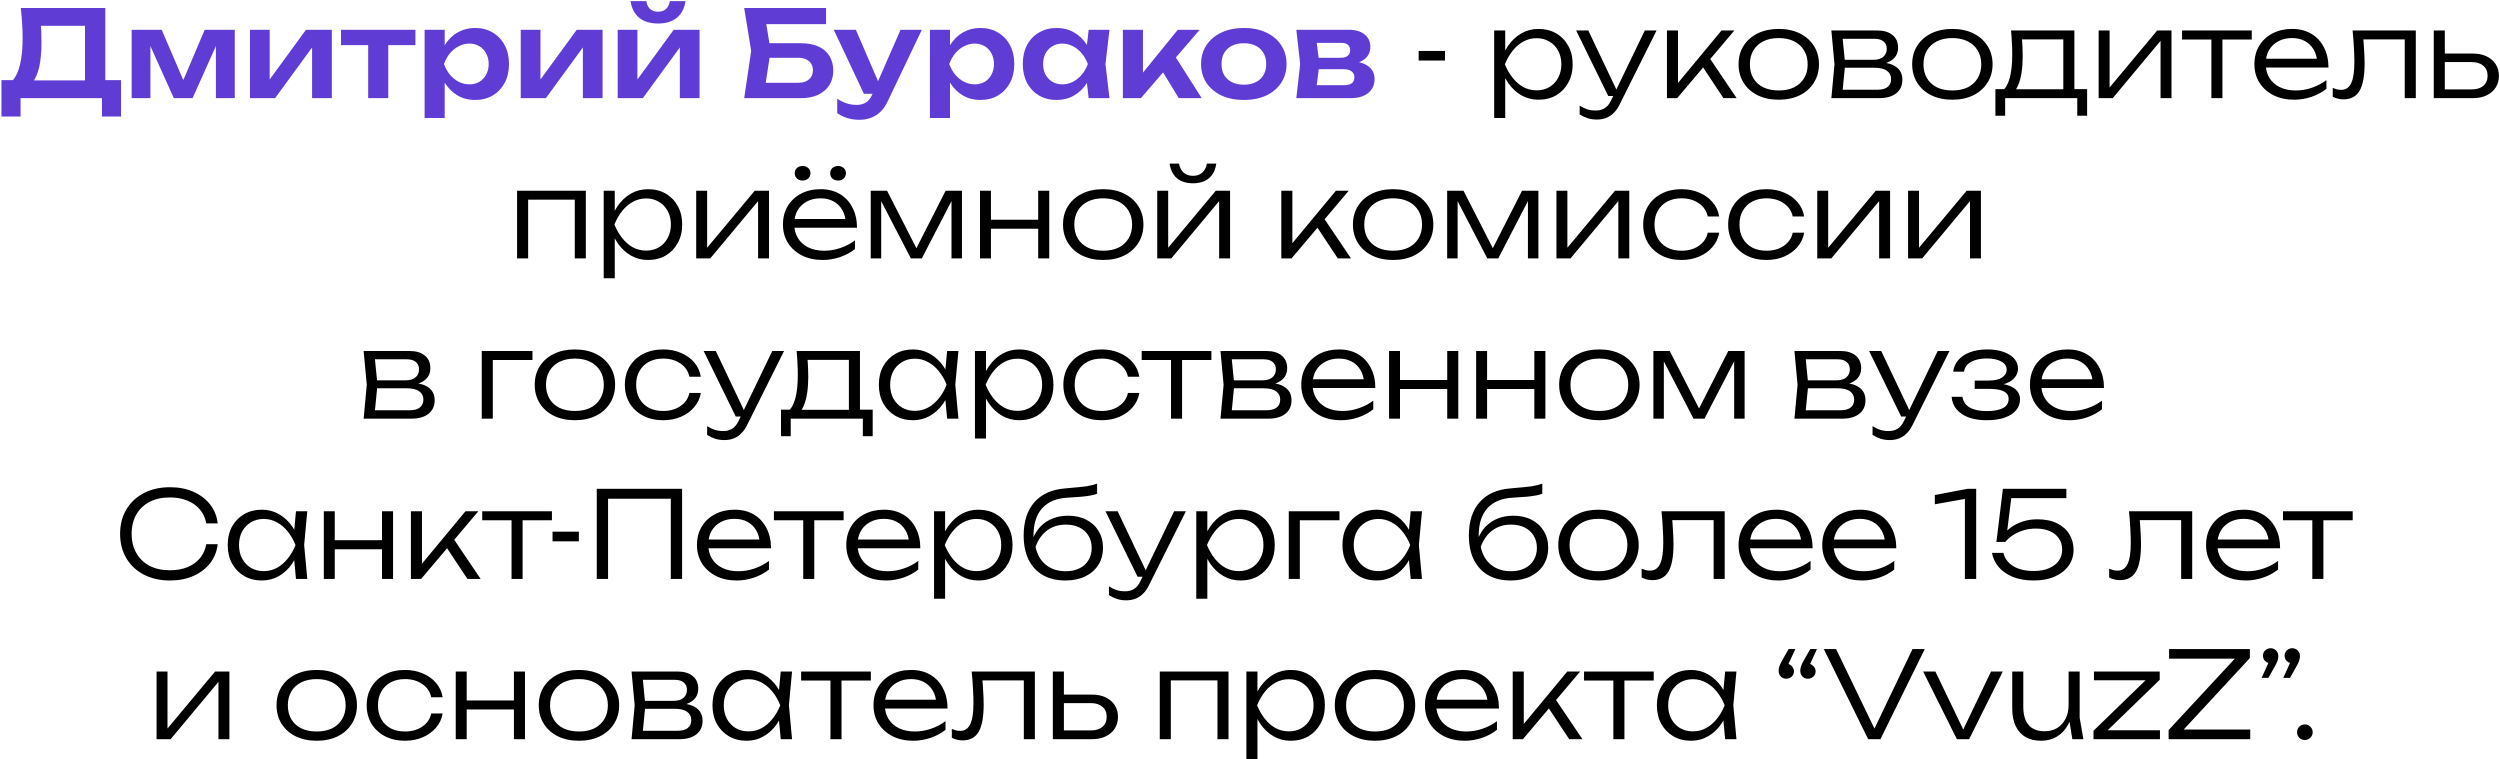 <?xml version="1.0" encoding="UTF-8"?> <svg xmlns="http://www.w3.org/2000/svg" width="1248" height="379" viewBox="0 0 1248 379" fill="none"><path d="M0.73 58.18V40H9.13L13.45 40.12H45.849L48.309 40H60.429V58.18H50.889V49H10.27V58.18H0.73ZM10.389 4H52.569V45.76H42.429V8.32L46.989 12.88H15.85L20.11 9.58C20.349 11.58 20.509 13.56 20.59 15.52C20.669 17.48 20.709 19.32 20.709 21.04C20.709 25.92 20.329 30.06 19.57 33.46C18.809 36.82 17.669 39.38 16.149 41.14C14.63 42.86 12.749 43.72 10.509 43.72L6.31 40.18C7.99 38.26 9.23 35.56 10.03 32.08C10.87 28.56 11.29 24.18 11.29 18.94C11.29 16.62 11.21 14.2 11.05 11.68C10.889 9.16 10.669 6.6 10.389 4ZM65.718 49V14.86H80.718L93.138 43.78H89.897L102.198 14.86H117.198V49H107.778V18.46H109.818L96.138 49H86.778L73.097 18.58L75.078 18.52V49H65.718ZM124.78 49V14.86H134.62V43.72L132.16 43.06L152.74 14.86H165.64V49H155.8V19.6L158.26 20.32L137.32 49H124.78ZM183.798 18.34H193.818V49H183.798V18.34ZM170.238 14.86H207.378V22.54H170.238V14.86ZM211.968 14.86H221.988V25.72L221.568 27.04V35.26L221.988 37.72V58.9H211.968V14.86ZM218.508 31.96C219.188 28.32 220.368 25.16 222.048 22.48C223.768 19.76 225.908 17.66 228.468 16.18C231.068 14.7 233.948 13.96 237.108 13.96C240.468 13.96 243.408 14.72 245.928 16.24C248.488 17.72 250.488 19.82 251.928 22.54C253.368 25.22 254.088 28.36 254.088 31.96C254.088 35.52 253.368 38.66 251.928 41.38C250.488 44.06 248.488 46.16 245.928 47.68C243.408 49.16 240.468 49.9 237.108 49.9C233.908 49.9 231.028 49.16 228.468 47.68C225.948 46.2 223.828 44.12 222.108 41.44C220.388 38.72 219.188 35.56 218.508 31.96ZM243.948 31.96C243.948 29.96 243.528 28.2 242.688 26.68C241.888 25.12 240.768 23.92 239.328 23.08C237.888 22.2 236.228 21.76 234.348 21.76C232.468 21.76 230.688 22.2 229.008 23.08C227.328 23.92 225.848 25.12 224.568 26.68C223.328 28.2 222.348 29.96 221.628 31.96C222.348 33.96 223.328 35.72 224.568 37.24C225.848 38.76 227.328 39.96 229.008 40.84C230.688 41.68 232.468 42.1 234.348 42.1C236.228 42.1 237.888 41.68 239.328 40.84C240.768 39.96 241.888 38.76 242.688 37.24C243.528 35.72 243.948 33.96 243.948 31.96ZM259.956 49V14.86H269.796V43.72L267.336 43.06L287.916 14.86H300.816V49H290.976V19.6L293.436 20.32L272.496 49H259.956ZM308.354 49V14.86H318.194V43.72L315.734 43.06L336.314 14.86H349.214V49H339.374V19.6L341.834 20.32L320.894 49H308.354ZM328.514 11.74C324.634 11.74 321.514 10.8 319.154 8.92C316.794 7 315.334 4.22 314.774 0.58H322.634C322.914 2.3 323.554 3.62 324.554 4.54C325.594 5.42 326.914 5.86 328.514 5.86C330.114 5.86 331.414 5.42 332.414 4.54C333.414 3.62 334.074 2.3 334.394 0.58H342.194C341.674 4.22 340.214 7 337.814 8.92C335.454 10.8 332.354 11.74 328.514 11.74ZM379.364 21.58H399.764C403.364 21.58 406.364 22.16 408.764 23.32C411.164 24.44 412.964 26.04 414.164 28.12C415.364 30.16 415.964 32.56 415.964 35.32C415.964 38.08 415.304 40.48 413.984 42.52C412.704 44.56 410.844 46.16 408.404 47.32C406.004 48.44 403.124 49 399.764 49H371.504L374.984 25.42L371.504 4H412.364V12.04H377.804L381.704 7.12L384.704 25.24L381.524 46.12L377.624 41.32H398.624C400.824 41.32 402.564 40.76 403.844 39.64C405.164 38.52 405.824 37 405.824 35.08C405.824 33.16 405.164 31.64 403.844 30.52C402.524 29.4 400.764 28.84 398.564 28.84H379.364V21.58ZM429.108 59.8C426.868 59.8 424.848 59.52 423.048 58.96C421.248 58.4 419.548 57.58 417.948 56.5V49.3C419.628 50.38 421.228 51.16 422.748 51.64C424.268 52.12 425.948 52.36 427.788 52.36C429.428 52.36 430.888 51.98 432.168 51.22C433.448 50.5 434.508 49.2 435.348 47.32L449.568 14.86H460.188L443.148 50.56C442.108 52.8 440.848 54.6 439.368 55.96C437.888 57.32 436.268 58.3 434.508 58.9C432.788 59.5 430.988 59.8 429.108 59.8ZM431.268 46.84L416.208 14.86H427.248L441.048 46.84H431.268ZM464.214 14.86H474.234V25.72L473.814 27.04V35.26L474.234 37.72V58.9H464.214V14.86ZM470.754 31.96C471.434 28.32 472.614 25.16 474.294 22.48C476.014 19.76 478.154 17.66 480.714 16.18C483.314 14.7 486.194 13.96 489.354 13.96C492.714 13.96 495.654 14.72 498.174 16.24C500.734 17.72 502.734 19.82 504.174 22.54C505.614 25.22 506.334 28.36 506.334 31.96C506.334 35.52 505.614 38.66 504.174 41.38C502.734 44.06 500.734 46.16 498.174 47.68C495.654 49.16 492.714 49.9 489.354 49.9C486.154 49.9 483.274 49.16 480.714 47.68C478.194 46.2 476.074 44.12 474.354 41.44C472.634 38.72 471.434 35.56 470.754 31.96ZM496.194 31.96C496.194 29.96 495.774 28.2 494.934 26.68C494.134 25.12 493.014 23.92 491.574 23.08C490.134 22.2 488.474 21.76 486.594 21.76C484.714 21.76 482.934 22.2 481.254 23.08C479.574 23.92 478.094 25.12 476.814 26.68C475.574 28.2 474.594 29.96 473.874 31.96C474.594 33.96 475.574 35.72 476.814 37.24C478.094 38.76 479.574 39.96 481.254 40.84C482.934 41.68 484.714 42.1 486.594 42.1C488.474 42.1 490.134 41.68 491.574 40.84C493.014 39.96 494.134 38.76 494.934 37.24C495.774 35.72 496.194 33.96 496.194 31.96ZM543.462 49L542.022 36.52L543.642 31.96L542.022 27.46L543.462 14.86H553.842L551.862 31.96L553.842 49H543.462ZM546.102 31.96C545.462 35.56 544.282 38.72 542.562 41.44C540.882 44.12 538.742 46.2 536.142 47.68C533.582 49.16 530.702 49.9 527.502 49.9C524.182 49.9 521.242 49.16 518.682 47.68C516.122 46.16 514.122 44.06 512.682 41.38C511.282 38.66 510.582 35.52 510.582 31.96C510.582 28.36 511.282 25.22 512.682 22.54C514.122 19.82 516.122 17.72 518.682 16.24C521.242 14.72 524.182 13.96 527.502 13.96C530.702 13.96 533.582 14.7 536.142 16.18C538.742 17.66 540.902 19.76 542.622 22.48C544.342 25.16 545.502 28.32 546.102 31.96ZM520.722 31.96C520.722 33.96 521.122 35.72 521.922 37.24C522.762 38.76 523.902 39.96 525.342 40.84C526.782 41.68 528.442 42.1 530.322 42.1C532.202 42.1 533.962 41.68 535.602 40.84C537.282 39.96 538.762 38.76 540.042 37.24C541.322 35.72 542.322 33.96 543.042 31.96C542.322 29.96 541.322 28.2 540.042 26.68C538.762 25.12 537.282 23.92 535.602 23.08C533.962 22.2 532.202 21.76 530.322 21.76C528.442 21.76 526.782 22.2 525.342 23.08C523.902 23.92 522.762 25.12 521.922 26.68C521.122 28.2 520.722 29.96 520.722 31.96ZM560.542 49V14.86H570.562V40.9L567.622 39.88L587.962 14.86H598.882L569.542 49H560.542ZM588.442 49L578.242 32.26L585.622 26.56L599.902 49H588.442ZM620.942 49.9C616.702 49.9 612.982 49.16 609.782 47.68C606.582 46.16 604.082 44.06 602.282 41.38C600.482 38.66 599.582 35.52 599.582 31.96C599.582 28.36 600.482 25.22 602.282 22.54C604.082 19.82 606.582 17.72 609.782 16.24C612.982 14.72 616.702 13.96 620.942 13.96C625.182 13.96 628.902 14.72 632.102 16.24C635.302 17.72 637.782 19.82 639.542 22.54C641.342 25.22 642.242 28.36 642.242 31.96C642.242 35.52 641.342 38.66 639.542 41.38C637.782 44.06 635.302 46.16 632.102 47.68C628.902 49.16 625.182 49.9 620.942 49.9ZM620.942 42.28C623.262 42.28 625.242 41.86 626.882 41.02C628.562 40.18 629.842 39 630.722 37.48C631.642 35.92 632.102 34.08 632.102 31.96C632.102 29.8 631.642 27.96 630.722 26.44C629.842 24.88 628.562 23.68 626.882 22.84C625.242 22 623.262 21.58 620.942 21.58C618.662 21.58 616.682 22 615.002 22.84C613.322 23.68 612.022 24.88 611.102 26.44C610.222 27.96 609.782 29.8 609.782 31.96C609.782 34.08 610.222 35.92 611.102 37.48C612.022 39 613.322 40.18 615.002 41.02C616.682 41.86 618.662 42.28 620.942 42.28ZM647.124 49L649.044 31.96L647.124 14.86H673.404C676.684 14.86 679.284 15.64 681.204 17.2C683.124 18.72 684.084 20.8 684.084 23.44C684.084 25.92 683.124 27.94 681.204 29.5C679.284 31.02 676.604 31.92 673.164 32.2L673.884 30.52C677.884 30.64 680.924 31.48 683.004 33.04C685.124 34.56 686.184 36.7 686.184 39.46C686.184 42.42 685.104 44.76 682.944 46.48C680.824 48.16 677.904 49 674.184 49H647.124ZM656.784 46.78L652.944 42.52H671.124C672.844 42.52 674.104 42.18 674.904 41.5C675.704 40.78 676.104 39.78 676.104 38.5C676.104 37.34 675.664 36.4 674.784 35.68C673.904 34.92 672.464 34.54 670.464 34.54H654.984V28.84H669.144C670.824 28.84 672.044 28.5 672.804 27.82C673.604 27.14 674.004 26.22 674.004 25.06C674.004 23.98 673.644 23.1 672.924 22.42C672.244 21.74 671.124 21.4 669.564 21.4H653.004L656.784 17.14L658.644 31.96L656.784 46.78Z" fill="#5F3CD4"></path><path d="M708.191 25.42H721.331V30.22H708.191V25.42ZM745.891 15.22H751.411V28L751.111 29.08V34.54L751.411 36.28V58.9H745.891V15.22ZM748.831 32.08C749.711 28.56 751.051 25.48 752.851 22.84C754.691 20.2 756.891 18.14 759.451 16.66C762.051 15.18 764.911 14.44 768.031 14.44C771.351 14.44 774.291 15.18 776.851 16.66C779.411 18.14 781.411 20.2 782.851 22.84C784.331 25.48 785.071 28.56 785.071 32.08C785.071 35.56 784.331 38.64 782.851 41.32C781.411 43.96 779.411 46.04 776.851 47.56C774.291 49.04 771.351 49.78 768.031 49.78C764.911 49.78 762.051 49.04 759.451 47.56C756.891 46.08 754.691 44.02 752.851 41.38C751.051 38.7 749.711 35.6 748.831 32.08ZM779.431 32.08C779.431 29.52 778.891 27.26 777.811 25.3C776.771 23.34 775.311 21.82 773.431 20.74C771.591 19.62 769.491 19.06 767.131 19.06C764.731 19.06 762.511 19.62 760.471 20.74C758.471 21.82 756.691 23.34 755.131 25.3C753.571 27.26 752.271 29.52 751.231 32.08C752.271 34.64 753.571 36.9 755.131 38.86C756.691 40.82 758.471 42.36 760.471 43.48C762.511 44.56 764.731 45.1 767.131 45.1C769.491 45.1 771.591 44.56 773.431 43.48C775.311 42.36 776.771 40.82 777.811 38.86C778.891 36.9 779.431 34.64 779.431 32.08ZM797.2 59.68C795.48 59.68 793.94 59.46 792.58 59.02C791.22 58.58 789.88 57.94 788.56 57.1V52.72C789.88 53.56 791.16 54.18 792.4 54.58C793.64 54.98 795.06 55.18 796.66 55.18C798.38 55.18 799.86 54.78 801.1 53.98C802.34 53.22 803.38 51.96 804.22 50.2L821.08 15.22H826.96L808.48 52.24C807.64 53.96 806.64 55.36 805.48 56.44C804.36 57.56 803.1 58.38 801.7 58.9C800.34 59.42 798.84 59.68 797.2 59.68ZM802.84 47.92L786.82 15.22H792.88L808.42 47.92H802.84ZM832.141 49V15.22H837.661V44.02L835.981 43.42L859.381 15.22H865.801L837.241 49H832.141ZM860.341 49L849.181 32.14L852.781 28L866.941 49H860.341ZM887.934 49.78C883.974 49.78 880.474 49.04 877.434 47.56C874.434 46.08 872.094 44 870.414 41.32C868.734 38.64 867.894 35.56 867.894 32.08C867.894 28.56 868.734 25.48 870.414 22.84C872.094 20.2 874.434 18.14 877.434 16.66C880.474 15.18 883.974 14.44 887.934 14.44C891.934 14.44 895.434 15.18 898.434 16.66C901.434 18.14 903.774 20.2 905.454 22.84C907.174 25.48 908.034 28.56 908.034 32.08C908.034 35.56 907.174 38.64 905.454 41.32C903.774 44 901.434 46.08 898.434 47.56C895.434 49.04 891.934 49.78 887.934 49.78ZM887.934 45.16C890.894 45.16 893.454 44.64 895.614 43.6C897.774 42.52 899.434 41 900.594 39.04C901.794 37.08 902.394 34.76 902.394 32.08C902.394 29.44 901.794 27.14 900.594 25.18C899.434 23.22 897.774 21.7 895.614 20.62C893.454 19.54 890.894 19 887.934 19C885.014 19 882.454 19.54 880.254 20.62C878.094 21.7 876.434 23.22 875.274 25.18C874.114 27.14 873.534 29.44 873.534 32.08C873.534 34.76 874.114 37.08 875.274 39.04C876.434 41 878.094 42.52 880.254 43.6C882.454 44.64 885.014 45.16 887.934 45.16ZM914.214 49L915.774 32.08L914.214 15.22H937.134C940.414 15.22 942.954 15.98 944.754 17.5C946.594 18.98 947.514 21.08 947.514 23.8C947.514 26.28 946.594 28.26 944.754 29.74C942.954 31.18 940.454 32.02 937.254 32.26L937.794 31.12C941.634 31.16 944.574 31.94 946.614 33.46C948.654 34.94 949.674 37.06 949.674 39.82C949.674 42.7 948.634 44.96 946.554 46.6C944.514 48.2 941.654 49 937.974 49H914.214ZM919.614 47.38L917.514 44.8H937.074C939.434 44.8 941.174 44.34 942.294 43.42C943.454 42.5 944.034 41.18 944.034 39.46C944.034 37.7 943.334 36.32 941.934 35.32C940.574 34.32 938.434 33.82 935.514 33.82H918.834V29.86H935.154C937.354 29.86 939.014 29.36 940.134 28.36C941.294 27.36 941.874 26.04 941.874 24.4C941.874 22.84 941.354 21.62 940.314 20.74C939.314 19.82 937.754 19.36 935.634 19.36H917.574L919.614 16.84L921.114 32.08L919.614 47.38ZM974.594 49.78C970.634 49.78 967.134 49.04 964.094 47.56C961.094 46.08 958.754 44 957.074 41.32C955.394 38.64 954.554 35.56 954.554 32.08C954.554 28.56 955.394 25.48 957.074 22.84C958.754 20.2 961.094 18.14 964.094 16.66C967.134 15.18 970.634 14.44 974.594 14.44C978.594 14.44 982.094 15.18 985.094 16.66C988.094 18.14 990.434 20.2 992.114 22.84C993.834 25.48 994.694 28.56 994.694 32.08C994.694 35.56 993.834 38.64 992.114 41.32C990.434 44 988.094 46.08 985.094 47.56C982.094 49.04 978.594 49.78 974.594 49.78ZM974.594 45.16C977.554 45.16 980.114 44.64 982.274 43.6C984.434 42.52 986.094 41 987.254 39.04C988.454 37.08 989.054 34.76 989.054 32.08C989.054 29.44 988.454 27.14 987.254 25.18C986.094 23.22 984.434 21.7 982.274 20.62C980.114 19.54 977.554 19 974.594 19C971.674 19 969.114 19.54 966.914 20.62C964.754 21.7 963.094 23.22 961.934 25.18C960.774 27.14 960.194 29.44 960.194 32.08C960.194 34.76 960.774 37.08 961.934 39.04C963.094 41 964.754 42.52 966.914 43.6C969.114 44.64 971.674 45.16 974.594 45.16ZM1041.89 44.5V57.76H1036.97V49H1000.97V57.76H996.108V44.5H1003.49L1005.11 44.56H1031.57L1033.19 44.5H1041.89ZM1003.91 15.22H1035.53V47.38H1030.01V17.14L1032.59 19.66H1006.85L1009.19 17.86C1009.39 19.66 1009.53 21.44 1009.61 23.2C1009.69 24.92 1009.73 26.54 1009.73 28.06C1009.73 34.06 1009.01 38.8 1007.57 42.28C1006.17 45.72 1004.23 47.44 1001.75 47.44L999.468 45.46C1002.83 42.94 1004.51 36.8 1004.51 27.04C1004.51 25.16 1004.45 23.22 1004.33 21.22C1004.25 19.18 1004.11 17.18 1003.91 15.22ZM1047.65 49V15.22H1053.11V46.48L1051.01 46.18L1076.87 15.22H1084.01V49H1078.55V17.44L1080.71 17.8L1054.67 49H1047.65ZM1103.92 17.08H1109.44V49H1103.92V17.08ZM1089.28 15.22H1124.08V19.72H1089.28V15.22ZM1145.27 49.78C1141.39 49.78 1137.95 49.04 1134.95 47.56C1131.99 46.04 1129.65 43.96 1127.93 41.32C1126.25 38.64 1125.41 35.56 1125.41 32.08C1125.41 28.56 1126.21 25.48 1127.81 22.84C1129.41 20.2 1131.63 18.14 1134.47 16.66C1137.31 15.18 1140.57 14.44 1144.25 14.44C1147.89 14.44 1151.07 15.24 1153.79 16.84C1156.51 18.44 1158.61 20.7 1160.09 23.62C1161.61 26.5 1162.37 29.86 1162.37 33.7H1129.61V29.32H1160.03L1156.79 31.3C1156.67 28.78 1156.07 26.6 1154.99 24.76C1153.91 22.92 1152.45 21.5 1150.61 20.5C1148.77 19.5 1146.63 19 1144.19 19C1141.55 19 1139.25 19.54 1137.29 20.62C1135.33 21.66 1133.79 23.14 1132.67 25.06C1131.59 26.98 1131.05 29.24 1131.05 31.84C1131.05 34.56 1131.67 36.92 1132.91 38.92C1134.15 40.92 1135.89 42.46 1138.13 43.54C1140.37 44.62 1143.01 45.16 1146.05 45.16C1148.81 45.16 1151.51 44.7 1154.15 43.78C1156.83 42.86 1159.23 41.6 1161.35 40V44.32C1159.27 46 1156.79 47.34 1153.91 48.34C1151.03 49.3 1148.15 49.78 1145.27 49.78ZM1174.41 15.22H1205.97V49H1200.45V17.14L1202.97 19.66H1177.29L1179.63 17.74C1179.87 20.26 1180.05 22.74 1180.17 25.18C1180.33 27.58 1180.41 29.72 1180.41 31.6C1180.41 37.88 1179.57 42.46 1177.89 45.34C1176.21 48.18 1173.53 49.6 1169.85 49.6C1168.89 49.6 1167.95 49.48 1167.03 49.24C1166.15 49.04 1165.31 48.72 1164.51 48.28V43.9C1165.23 44.18 1165.93 44.42 1166.61 44.62C1167.33 44.78 1168.01 44.86 1168.65 44.86C1170.97 44.86 1172.65 43.76 1173.69 41.56C1174.77 39.36 1175.31 35.78 1175.31 30.82C1175.31 28.78 1175.23 26.44 1175.07 23.8C1174.95 21.12 1174.73 18.26 1174.41 15.22ZM1214.93 49V15.22H1220.45V47.26L1218.23 44.62H1234.01C1236.41 44.62 1238.31 44.02 1239.71 42.82C1241.11 41.58 1241.81 39.92 1241.81 37.84C1241.81 35.72 1241.11 34.06 1239.71 32.86C1238.31 31.62 1236.41 31 1234.01 31H1218.65V26.74H1234.49C1237.09 26.74 1239.35 27.2 1241.27 28.12C1243.23 29.04 1244.75 30.34 1245.83 32.02C1246.91 33.7 1247.45 35.64 1247.45 37.84C1247.45 40.08 1246.91 42.04 1245.83 43.72C1244.75 45.4 1243.23 46.7 1241.27 47.62C1239.35 48.54 1237.09 49 1234.49 49H1214.93ZM292.447 95.22V129H286.927V97.14L289.447 99.66H261.067L263.647 97.14V129H258.127V95.22H292.447ZM301.369 95.22H306.889V108L306.589 109.08V114.54L306.889 116.28V138.9H301.369V95.22ZM304.309 112.08C305.189 108.56 306.529 105.48 308.329 102.84C310.169 100.2 312.369 98.14 314.929 96.66C317.529 95.18 320.389 94.44 323.509 94.44C326.829 94.44 329.769 95.18 332.329 96.66C334.889 98.14 336.889 100.2 338.329 102.84C339.809 105.48 340.549 108.56 340.549 112.08C340.549 115.56 339.809 118.64 338.329 121.32C336.889 123.96 334.889 126.04 332.329 127.56C329.769 129.04 326.829 129.78 323.509 129.78C320.389 129.78 317.529 129.04 314.929 127.56C312.369 126.08 310.169 124.02 308.329 121.38C306.529 118.7 305.189 115.6 304.309 112.08ZM334.909 112.08C334.909 109.52 334.369 107.26 333.289 105.3C332.249 103.34 330.789 101.82 328.909 100.74C327.069 99.62 324.969 99.06 322.609 99.06C320.209 99.06 317.989 99.62 315.949 100.74C313.949 101.82 312.169 103.34 310.609 105.3C309.049 107.26 307.749 109.52 306.709 112.08C307.749 114.64 309.049 116.9 310.609 118.86C312.169 120.82 313.949 122.36 315.949 123.48C317.989 124.56 320.209 125.1 322.609 125.1C324.969 125.1 327.069 124.56 328.909 123.48C330.789 122.36 332.249 120.82 333.289 118.86C334.369 116.9 334.909 114.64 334.909 112.08ZM347.541 129V95.22H353.001V126.48L350.901 126.18L376.761 95.22H383.901V129H378.441V97.44L380.601 97.8L354.561 129H347.541ZM410.713 129.78C406.833 129.78 403.393 129.04 400.393 127.56C397.433 126.04 395.093 123.96 393.373 121.32C391.693 118.64 390.853 115.56 390.853 112.08C390.853 108.56 391.653 105.48 393.253 102.84C394.853 100.2 397.073 98.14 399.913 96.66C402.753 95.18 406.013 94.44 409.693 94.44C413.333 94.44 416.513 95.24 419.233 96.84C421.953 98.44 424.053 100.7 425.533 103.62C427.053 106.5 427.813 109.86 427.813 113.7H395.053V109.32H425.473L422.233 111.3C422.113 108.78 421.513 106.6 420.433 104.76C419.353 102.92 417.893 101.5 416.053 100.5C414.213 99.5 412.073 99 409.633 99C406.993 99 404.693 99.54 402.733 100.62C400.773 101.66 399.233 103.14 398.113 105.06C397.033 106.98 396.493 109.24 396.493 111.84C396.493 114.56 397.113 116.92 398.353 118.92C399.593 120.92 401.333 122.46 403.573 123.54C405.813 124.62 408.453 125.16 411.493 125.16C414.253 125.16 416.953 124.7 419.593 123.78C422.273 122.86 424.673 121.6 426.793 120V124.32C424.713 126 422.233 127.34 419.353 128.34C416.473 129.3 413.593 129.78 410.713 129.78ZM400.633 90.12C399.513 90.12 398.573 89.78 397.813 89.1C397.093 88.42 396.733 87.54 396.733 86.46C396.733 85.42 397.093 84.56 397.813 83.88C398.573 83.2 399.513 82.86 400.633 82.86C401.793 82.86 402.733 83.2 403.453 83.88C404.213 84.56 404.593 85.42 404.593 86.46C404.593 87.54 404.213 88.42 403.453 89.1C402.733 89.78 401.793 90.12 400.633 90.12ZM418.393 90.12C417.233 90.12 416.273 89.78 415.513 89.1C414.793 88.42 414.433 87.54 414.433 86.46C414.433 85.42 414.793 84.56 415.513 83.88C416.273 83.2 417.233 82.86 418.393 82.86C419.513 82.86 420.433 83.2 421.153 83.88C421.913 84.56 422.293 85.42 422.293 86.46C422.293 87.54 421.913 88.42 421.153 89.1C420.433 89.78 419.513 90.12 418.393 90.12ZM434.67 129V95.22H442.83L458.91 126.72H456.03L472.05 95.22H480.21V129H474.99V96.78H476.85L460.17 129H454.71L438.03 96.84H439.89V129H434.67ZM489.221 95.22H494.681V129H489.221V95.22ZM518.261 95.22H523.781V129H518.261V95.22ZM492.281 109.68H520.841V114.18H492.281V109.68ZM550.697 129.78C546.737 129.78 543.237 129.04 540.197 127.56C537.197 126.08 534.857 124 533.177 121.32C531.497 118.64 530.657 115.56 530.657 112.08C530.657 108.56 531.497 105.48 533.177 102.84C534.857 100.2 537.197 98.14 540.197 96.66C543.237 95.18 546.737 94.44 550.697 94.44C554.697 94.44 558.197 95.18 561.197 96.66C564.197 98.14 566.537 100.2 568.217 102.84C569.937 105.48 570.797 108.56 570.797 112.08C570.797 115.56 569.937 118.64 568.217 121.32C566.537 124 564.197 126.08 561.197 127.56C558.197 129.04 554.697 129.78 550.697 129.78ZM550.697 125.16C553.657 125.16 556.217 124.64 558.377 123.6C560.537 122.52 562.197 121 563.357 119.04C564.557 117.08 565.157 114.76 565.157 112.08C565.157 109.44 564.557 107.14 563.357 105.18C562.197 103.22 560.537 101.7 558.377 100.62C556.217 99.54 553.657 99 550.697 99C547.777 99 545.217 99.54 543.017 100.62C540.857 101.7 539.197 103.22 538.037 105.18C536.877 107.14 536.297 109.44 536.297 112.08C536.297 114.76 536.877 117.08 538.037 119.04C539.197 121 540.857 122.52 543.017 123.6C545.217 124.64 547.777 125.16 550.697 125.16ZM577.697 129V95.22H583.157V126.48L581.057 126.18L606.917 95.22H614.057V129H608.597V97.44L610.757 97.8L584.717 129H577.697ZM595.517 91.5C592.237 91.5 589.577 90.66 587.537 88.98C585.537 87.26 584.317 84.82 583.877 81.66H588.557C588.917 83.62 589.697 85.14 590.897 86.22C592.137 87.26 593.677 87.78 595.517 87.78C597.397 87.78 598.937 87.26 600.137 86.22C601.337 85.14 602.117 83.62 602.477 81.66H607.157C606.757 84.82 605.537 87.26 603.497 88.98C601.457 90.66 598.797 91.5 595.517 91.5ZM639.631 129V95.22H645.151V124.02L643.471 123.42L666.871 95.22H673.291L644.731 129H639.631ZM667.831 129L656.671 112.14L660.271 108L674.431 129H667.831ZM695.424 129.78C691.464 129.78 687.964 129.04 684.924 127.56C681.924 126.08 679.584 124 677.904 121.32C676.224 118.64 675.384 115.56 675.384 112.08C675.384 108.56 676.224 105.48 677.904 102.84C679.584 100.2 681.924 98.14 684.924 96.66C687.964 95.18 691.464 94.44 695.424 94.44C699.424 94.44 702.924 95.18 705.924 96.66C708.924 98.14 711.264 100.2 712.944 102.84C714.664 105.48 715.524 108.56 715.524 112.08C715.524 115.56 714.664 118.64 712.944 121.32C711.264 124 708.924 126.08 705.924 127.56C702.924 129.04 699.424 129.78 695.424 129.78ZM695.424 125.16C698.384 125.16 700.944 124.64 703.104 123.6C705.264 122.52 706.924 121 708.084 119.04C709.284 117.08 709.884 114.76 709.884 112.08C709.884 109.44 709.284 107.14 708.084 105.18C706.924 103.22 705.264 101.7 703.104 100.62C700.944 99.54 698.384 99 695.424 99C692.504 99 689.944 99.54 687.744 100.62C685.584 101.7 683.924 103.22 682.764 105.18C681.604 107.14 681.024 109.44 681.024 112.08C681.024 114.76 681.604 117.08 682.764 119.04C683.924 121 685.584 122.52 687.744 123.6C689.944 124.64 692.504 125.16 695.424 125.16ZM722.424 129V95.22H730.584L746.664 126.72H743.784L759.804 95.22H767.964V129H762.744V96.78H764.604L747.924 129H742.464L725.784 96.84H727.644V129H722.424ZM776.975 129V95.22H782.435V126.48L780.335 126.18L806.195 95.22H813.335V129H807.875V97.44L810.035 97.8L783.995 129H776.975ZM858.206 116.16C857.766 118.84 856.666 121.2 854.906 123.24C853.186 125.28 850.986 126.88 848.306 128.04C845.626 129.2 842.666 129.78 839.426 129.78C835.666 129.78 832.346 129.04 829.466 127.56C826.586 126.04 824.326 123.96 822.686 121.32C821.086 118.64 820.286 115.56 820.286 112.08C820.286 108.6 821.086 105.54 822.686 102.9C824.326 100.22 826.586 98.14 829.466 96.66C832.346 95.18 835.666 94.44 839.426 94.44C842.666 94.44 845.626 95.02 848.306 96.18C850.986 97.3 853.186 98.88 854.906 100.92C856.666 102.96 857.766 105.34 858.206 108.06H852.506C851.906 105.26 850.406 103.06 848.006 101.46C845.646 99.82 842.786 99 839.426 99C836.706 99 834.326 99.54 832.286 100.62C830.286 101.7 828.726 103.22 827.606 105.18C826.486 107.1 825.926 109.4 825.926 112.08C825.926 114.76 826.486 117.08 827.606 119.04C828.726 121 830.286 122.52 832.286 123.6C834.326 124.64 836.706 125.16 839.426 125.16C842.826 125.16 845.706 124.34 848.066 122.7C850.466 121.06 851.946 118.88 852.506 116.16H858.206ZM900.628 116.16C900.188 118.84 899.088 121.2 897.328 123.24C895.608 125.28 893.408 126.88 890.728 128.04C888.048 129.2 885.088 129.78 881.848 129.78C878.088 129.78 874.768 129.04 871.888 127.56C869.008 126.04 866.748 123.96 865.108 121.32C863.508 118.64 862.708 115.56 862.708 112.08C862.708 108.6 863.508 105.54 865.108 102.9C866.748 100.22 869.008 98.14 871.888 96.66C874.768 95.18 878.088 94.44 881.848 94.44C885.088 94.44 888.048 95.02 890.728 96.18C893.408 97.3 895.608 98.88 897.328 100.92C899.088 102.96 900.188 105.34 900.628 108.06H894.928C894.328 105.26 892.828 103.06 890.428 101.46C888.068 99.82 885.208 99 881.848 99C879.128 99 876.748 99.54 874.708 100.62C872.708 101.7 871.148 103.22 870.028 105.18C868.908 107.1 868.348 109.4 868.348 112.08C868.348 114.76 868.908 117.08 870.028 119.04C871.148 121 872.708 122.52 874.708 123.6C876.748 124.64 879.128 125.16 881.848 125.16C885.248 125.16 888.128 124.34 890.488 122.7C892.888 121.06 894.368 118.88 894.928 116.16H900.628ZM907.17 129V95.22H912.63V126.48L910.53 126.18L936.39 95.22H943.53V129H938.07V97.44L940.23 97.8L914.19 129H907.17ZM952.521 129V95.22H957.981V126.48L955.881 126.18L981.741 95.22H988.881V129H983.421V97.44L985.581 97.8L959.541 129H952.521ZM181.528 209L183.088 192.08L181.528 175.22H204.448C207.728 175.22 210.268 175.98 212.068 177.5C213.908 178.98 214.828 181.08 214.828 183.8C214.828 186.28 213.908 188.26 212.068 189.74C210.268 191.18 207.768 192.02 204.568 192.26L205.108 191.12C208.948 191.16 211.888 191.94 213.928 193.46C215.968 194.94 216.988 197.06 216.988 199.82C216.988 202.7 215.948 204.96 213.868 206.6C211.828 208.2 208.968 209 205.288 209H181.528ZM186.928 207.38L184.828 204.8H204.388C206.748 204.8 208.488 204.34 209.608 203.42C210.768 202.5 211.348 201.18 211.348 199.46C211.348 197.7 210.648 196.32 209.248 195.32C207.888 194.32 205.748 193.82 202.828 193.82H186.148V189.86H202.468C204.668 189.86 206.328 189.36 207.448 188.36C208.608 187.36 209.188 186.04 209.188 184.4C209.188 182.84 208.668 181.62 207.628 180.74C206.628 179.82 205.068 179.36 202.948 179.36H184.888L186.928 176.84L188.428 192.08L186.928 207.38ZM265.81 175.22V179.72H243.43L246.01 177.2V209H240.49V175.22H265.81ZM286.967 209.78C283.007 209.78 279.507 209.04 276.467 207.56C273.467 206.08 271.127 204 269.447 201.32C267.767 198.64 266.927 195.56 266.927 192.08C266.927 188.56 267.767 185.48 269.447 182.84C271.127 180.2 273.467 178.14 276.467 176.66C279.507 175.18 283.007 174.44 286.967 174.44C290.967 174.44 294.467 175.18 297.467 176.66C300.467 178.14 302.807 180.2 304.487 182.84C306.207 185.48 307.067 188.56 307.067 192.08C307.067 195.56 306.207 198.64 304.487 201.32C302.807 204 300.467 206.08 297.467 207.56C294.467 209.04 290.967 209.78 286.967 209.78ZM286.967 205.16C289.927 205.16 292.487 204.64 294.647 203.6C296.807 202.52 298.467 201 299.627 199.04C300.827 197.08 301.427 194.76 301.427 192.08C301.427 189.44 300.827 187.14 299.627 185.18C298.467 183.22 296.807 181.7 294.647 180.62C292.487 179.54 289.927 179 286.967 179C284.047 179 281.487 179.54 279.287 180.62C277.127 181.7 275.467 183.22 274.307 185.18C273.147 187.14 272.567 189.44 272.567 192.08C272.567 194.76 273.147 197.08 274.307 199.04C275.467 201 277.127 202.52 279.287 203.6C281.487 204.64 284.047 205.16 286.967 205.16ZM349.847 196.16C349.407 198.84 348.307 201.2 346.547 203.24C344.827 205.28 342.627 206.88 339.947 208.04C337.267 209.2 334.307 209.78 331.067 209.78C327.307 209.78 323.987 209.04 321.107 207.56C318.227 206.04 315.967 203.96 314.327 201.32C312.727 198.64 311.927 195.56 311.927 192.08C311.927 188.6 312.727 185.54 314.327 182.9C315.967 180.22 318.227 178.14 321.107 176.66C323.987 175.18 327.307 174.44 331.067 174.44C334.307 174.44 337.267 175.02 339.947 176.18C342.627 177.3 344.827 178.88 346.547 180.92C348.307 182.96 349.407 185.34 349.847 188.06H344.147C343.547 185.26 342.047 183.06 339.647 181.46C337.287 179.82 334.427 179 331.067 179C328.347 179 325.967 179.54 323.927 180.62C321.927 181.7 320.367 183.22 319.247 185.18C318.127 187.1 317.567 189.4 317.567 192.08C317.567 194.76 318.127 197.08 319.247 199.04C320.367 201 321.927 202.52 323.927 203.6C325.967 204.64 328.347 205.16 331.067 205.16C334.467 205.16 337.347 204.34 339.707 202.7C342.107 201.06 343.587 198.88 344.147 196.16H349.847ZM361.644 219.68C359.924 219.68 358.384 219.46 357.024 219.02C355.664 218.58 354.324 217.94 353.004 217.1V212.72C354.324 213.56 355.604 214.18 356.844 214.58C358.084 214.98 359.504 215.18 361.104 215.18C362.824 215.18 364.304 214.78 365.544 213.98C366.784 213.22 367.824 211.96 368.664 210.2L385.524 175.22H391.404L372.924 212.24C372.084 213.96 371.084 215.36 369.924 216.44C368.804 217.56 367.544 218.38 366.144 218.9C364.784 219.42 363.284 219.68 361.644 219.68ZM367.284 207.92L351.264 175.22H357.324L372.864 207.92H367.284ZM435.647 204.5V217.76H430.727V209H394.727V217.76H389.867V204.5H397.247L398.867 204.56H425.327L426.947 204.5H435.647ZM397.667 175.22H429.287V207.38H423.767V177.14L426.347 179.66H400.607L402.947 177.86C403.147 179.66 403.287 181.44 403.367 183.2C403.447 184.92 403.487 186.54 403.487 188.06C403.487 194.06 402.767 198.8 401.327 202.28C399.927 205.72 397.987 207.44 395.507 207.44L393.227 205.46C396.587 202.94 398.267 196.8 398.267 187.04C398.267 185.16 398.207 183.22 398.087 181.22C398.007 179.18 397.867 177.18 397.667 175.22ZM472.805 209L471.605 196.22L473.105 192.08L471.605 188L472.805 175.22H478.445L476.885 192.08L478.445 209H472.805ZM474.965 192.08C474.085 195.6 472.725 198.7 470.885 201.38C469.085 204.02 466.885 206.08 464.285 207.56C461.725 209.04 458.885 209.78 455.765 209.78C452.445 209.78 449.505 209.04 446.945 207.56C444.385 206.04 442.365 203.96 440.885 201.32C439.445 198.64 438.725 195.56 438.725 192.08C438.725 188.56 439.445 185.48 440.885 182.84C442.365 180.2 444.385 178.14 446.945 176.66C449.505 175.18 452.445 174.44 455.765 174.44C458.885 174.44 461.725 175.18 464.285 176.66C466.885 178.14 469.105 180.2 470.945 182.84C472.785 185.48 474.125 188.56 474.965 192.08ZM444.365 192.08C444.365 194.64 444.885 196.9 445.925 198.86C447.005 200.82 448.465 202.36 450.305 203.48C452.185 204.56 454.305 205.1 456.665 205.1C459.065 205.1 461.265 204.56 463.265 203.48C465.305 202.36 467.105 200.82 468.665 198.86C470.265 196.9 471.565 194.64 472.565 192.08C471.565 189.52 470.265 187.26 468.665 185.3C467.105 183.34 465.305 181.82 463.265 180.74C461.265 179.62 459.065 179.06 456.665 179.06C454.305 179.06 452.185 179.62 450.305 180.74C448.465 181.82 447.005 183.34 445.925 185.3C444.885 187.26 444.365 189.52 444.365 192.08ZM486.701 175.22H492.221V188L491.921 189.08V194.54L492.221 196.28V218.9H486.701V175.22ZM489.641 192.08C490.521 188.56 491.861 185.48 493.661 182.84C495.501 180.2 497.701 178.14 500.261 176.66C502.861 175.18 505.721 174.44 508.841 174.44C512.161 174.44 515.101 175.18 517.661 176.66C520.221 178.14 522.221 180.2 523.661 182.84C525.141 185.48 525.881 188.56 525.881 192.08C525.881 195.56 525.141 198.64 523.661 201.32C522.221 203.96 520.221 206.04 517.661 207.56C515.101 209.04 512.161 209.78 508.841 209.78C505.721 209.78 502.861 209.04 500.261 207.56C497.701 206.08 495.501 204.02 493.661 201.38C491.861 198.7 490.521 195.6 489.641 192.08ZM520.241 192.08C520.241 189.52 519.701 187.26 518.621 185.3C517.581 183.34 516.121 181.82 514.241 180.74C512.401 179.62 510.301 179.06 507.941 179.06C505.541 179.06 503.321 179.62 501.281 180.74C499.281 181.82 497.501 183.34 495.941 185.3C494.381 187.26 493.081 189.52 492.041 192.08C493.081 194.64 494.381 196.9 495.941 198.86C497.501 200.82 499.281 202.36 501.281 203.48C503.321 204.56 505.541 205.1 507.941 205.1C510.301 205.1 512.401 204.56 514.241 203.48C516.121 202.36 517.581 200.82 518.621 198.86C519.701 196.9 520.241 194.64 520.241 192.08ZM568.753 196.16C568.313 198.84 567.213 201.2 565.453 203.24C563.733 205.28 561.533 206.88 558.853 208.04C556.173 209.2 553.213 209.78 549.973 209.78C546.213 209.78 542.893 209.04 540.013 207.56C537.133 206.04 534.873 203.96 533.233 201.32C531.633 198.64 530.833 195.56 530.833 192.08C530.833 188.6 531.633 185.54 533.233 182.9C534.873 180.22 537.133 178.14 540.013 176.66C542.893 175.18 546.213 174.44 549.973 174.44C553.213 174.44 556.173 175.02 558.853 176.18C561.533 177.3 563.733 178.88 565.453 180.92C567.213 182.96 568.313 185.34 568.753 188.06H563.053C562.453 185.26 560.953 183.06 558.553 181.46C556.193 179.82 553.333 179 549.973 179C547.253 179 544.873 179.54 542.833 180.62C540.833 181.7 539.273 183.22 538.153 185.18C537.033 187.1 536.473 189.4 536.473 192.08C536.473 194.76 537.033 197.08 538.153 199.04C539.273 201 540.833 202.52 542.833 203.6C544.873 204.64 547.253 205.16 549.973 205.16C553.373 205.16 556.253 204.34 558.613 202.7C561.013 201.06 562.493 198.88 563.053 196.16H568.753ZM584.574 177.08H590.094V209H584.574V177.08ZM569.934 175.22H604.734V179.72H569.934V175.22ZM609.262 209L610.822 192.08L609.262 175.22H632.182C635.462 175.22 638.002 175.98 639.802 177.5C641.642 178.98 642.562 181.08 642.562 183.8C642.562 186.28 641.642 188.26 639.802 189.74C638.002 191.18 635.502 192.02 632.302 192.26L632.842 191.12C636.682 191.16 639.622 191.94 641.662 193.46C643.702 194.94 644.722 197.06 644.722 199.82C644.722 202.7 643.682 204.96 641.602 206.6C639.562 208.2 636.702 209 633.022 209H609.262ZM614.662 207.38L612.562 204.8H632.122C634.482 204.8 636.222 204.34 637.342 203.42C638.502 202.5 639.082 201.18 639.082 199.46C639.082 197.7 638.382 196.32 636.982 195.32C635.622 194.32 633.482 193.82 630.562 193.82H613.882V189.86H630.202C632.402 189.86 634.062 189.36 635.182 188.36C636.342 187.36 636.922 186.04 636.922 184.4C636.922 182.84 636.402 181.62 635.362 180.74C634.362 179.82 632.802 179.36 630.682 179.36H612.622L614.662 176.84L616.162 192.08L614.662 207.38ZM669.463 209.78C665.583 209.78 662.143 209.04 659.143 207.56C656.183 206.04 653.843 203.96 652.123 201.32C650.443 198.64 649.603 195.56 649.603 192.08C649.603 188.56 650.403 185.48 652.003 182.84C653.603 180.2 655.823 178.14 658.663 176.66C661.503 175.18 664.763 174.44 668.443 174.44C672.083 174.44 675.263 175.24 677.983 176.84C680.703 178.44 682.803 180.7 684.283 183.62C685.803 186.5 686.563 189.86 686.563 193.7H653.803V189.32H684.223L680.983 191.3C680.863 188.78 680.263 186.6 679.183 184.76C678.103 182.92 676.643 181.5 674.803 180.5C672.963 179.5 670.823 179 668.383 179C665.743 179 663.443 179.54 661.483 180.62C659.523 181.66 657.983 183.14 656.863 185.06C655.783 186.98 655.243 189.24 655.243 191.84C655.243 194.56 655.863 196.92 657.103 198.92C658.343 200.92 660.083 202.46 662.323 203.54C664.563 204.62 667.203 205.16 670.243 205.16C673.003 205.16 675.703 204.7 678.343 203.78C681.023 202.86 683.423 201.6 685.543 200V204.32C683.463 206 680.983 207.34 678.103 208.34C675.223 209.3 672.343 209.78 669.463 209.78ZM693.42 175.22H698.88V209H693.42V175.22ZM722.46 175.22H727.98V209H722.46V175.22ZM696.48 189.68H725.04V194.18H696.48V189.68ZM736.896 175.22H742.356V209H736.896V175.22ZM765.936 175.22H771.456V209H765.936V175.22ZM739.956 189.68H768.516V194.18H739.956V189.68ZM798.373 209.78C794.413 209.78 790.913 209.04 787.873 207.56C784.873 206.08 782.533 204 780.853 201.32C779.173 198.64 778.333 195.56 778.333 192.08C778.333 188.56 779.173 185.48 780.853 182.84C782.533 180.2 784.873 178.14 787.873 176.66C790.913 175.18 794.413 174.44 798.373 174.44C802.373 174.44 805.873 175.18 808.873 176.66C811.873 178.14 814.213 180.2 815.893 182.84C817.613 185.48 818.473 188.56 818.473 192.08C818.473 195.56 817.613 198.64 815.893 201.32C814.213 204 811.873 206.08 808.873 207.56C805.873 209.04 802.373 209.78 798.373 209.78ZM798.373 205.16C801.333 205.16 803.893 204.64 806.053 203.6C808.213 202.52 809.873 201 811.033 199.04C812.233 197.08 812.833 194.76 812.833 192.08C812.833 189.44 812.233 187.14 811.033 185.18C809.873 183.22 808.213 181.7 806.053 180.62C803.893 179.54 801.333 179 798.373 179C795.453 179 792.893 179.54 790.693 180.62C788.533 181.7 786.873 183.22 785.713 185.18C784.553 187.14 783.973 189.44 783.973 192.08C783.973 194.76 784.553 197.08 785.713 199.04C786.873 201 788.533 202.52 790.693 203.6C792.893 204.64 795.453 205.16 798.373 205.16ZM825.373 209V175.22H833.533L849.613 206.72H846.733L862.753 175.22H870.913V209H865.693V176.78H867.553L850.873 209H845.413L828.733 176.84H830.593V209H825.373ZM895.786 209L897.346 192.08L895.786 175.22H918.706C921.986 175.22 924.526 175.98 926.326 177.5C928.166 178.98 929.086 181.08 929.086 183.8C929.086 186.28 928.166 188.26 926.326 189.74C924.526 191.18 922.026 192.02 918.826 192.26L919.366 191.12C923.206 191.16 926.146 191.94 928.186 193.46C930.226 194.94 931.246 197.06 931.246 199.82C931.246 202.7 930.206 204.96 928.126 206.6C926.086 208.2 923.226 209 919.546 209H895.786ZM901.186 207.38L899.086 204.8H918.646C921.006 204.8 922.746 204.34 923.866 203.42C925.026 202.5 925.606 201.18 925.606 199.46C925.606 197.7 924.906 196.32 923.506 195.32C922.146 194.32 920.006 193.82 917.086 193.82H900.406V189.86H916.726C918.926 189.86 920.586 189.36 921.706 188.36C922.866 187.36 923.446 186.04 923.446 184.4C923.446 182.84 922.926 181.62 921.886 180.74C920.886 179.82 919.326 179.36 917.206 179.36H899.146L901.186 176.84L902.686 192.08L901.186 207.38ZM943.421 219.68C941.701 219.68 940.161 219.46 938.801 219.02C937.441 218.58 936.101 217.94 934.781 217.1V212.72C936.101 213.56 937.381 214.18 938.621 214.58C939.861 214.98 941.281 215.18 942.881 215.18C944.601 215.18 946.081 214.78 947.321 213.98C948.561 213.22 949.601 211.96 950.441 210.2L967.301 175.22H973.181L954.701 212.24C953.861 213.96 952.861 215.36 951.701 216.44C950.581 217.56 949.321 218.38 947.921 218.9C946.561 219.42 945.061 219.68 943.421 219.68ZM949.061 207.92L933.041 175.22H939.101L954.641 207.92H949.061ZM991.716 209.78C988.356 209.78 985.376 209.32 982.776 208.4C980.216 207.44 978.196 206.08 976.716 204.32C975.236 202.56 974.416 200.48 974.256 198.08H979.656C979.976 200.4 981.176 202.18 983.256 203.42C985.376 204.62 988.196 205.22 991.716 205.22C995.156 205.22 997.836 204.74 999.756 203.78C1001.72 202.78 1002.7 201.24 1002.7 199.16C1002.7 197.44 1001.9 196.18 1000.3 195.38C998.736 194.54 996.236 194.12 992.796 194.12H985.776V189.98H992.616C995.696 189.98 997.976 189.46 999.456 188.42C1000.98 187.38 1001.74 186.12 1001.74 184.64C1001.74 182.8 1000.82 181.4 998.976 180.44C997.176 179.44 994.816 178.94 991.896 178.94C988.696 178.94 986.076 179.5 984.036 180.62C981.996 181.7 980.796 183.34 980.436 185.54H975.036C975.276 183.42 976.096 181.52 977.496 179.84C978.896 178.16 980.836 176.84 983.316 175.88C985.796 174.92 988.736 174.44 992.136 174.44C995.256 174.44 997.956 174.86 1000.24 175.7C1002.52 176.5 1004.28 177.62 1005.52 179.06C1006.76 180.5 1007.38 182.14 1007.38 183.98C1007.38 185.54 1006.9 186.96 1005.94 188.24C1005.02 189.52 1003.6 190.54 1001.68 191.3C999.796 192.06 997.396 192.44 994.476 192.44V191.42C998.836 191.3 1002.24 191.94 1004.68 193.34C1007.16 194.74 1008.4 196.76 1008.4 199.4C1008.4 201.44 1007.74 203.24 1006.42 204.8C1005.14 206.36 1003.26 207.58 1000.78 208.46C998.296 209.34 995.276 209.78 991.716 209.78ZM1033.21 209.78C1029.33 209.78 1025.89 209.04 1022.89 207.56C1019.93 206.04 1017.59 203.96 1015.87 201.32C1014.19 198.64 1013.35 195.56 1013.35 192.08C1013.35 188.56 1014.15 185.48 1015.75 182.84C1017.35 180.2 1019.57 178.14 1022.41 176.66C1025.25 175.18 1028.51 174.44 1032.19 174.44C1035.83 174.44 1039.01 175.24 1041.73 176.84C1044.45 178.44 1046.55 180.7 1048.03 183.62C1049.55 186.5 1050.31 189.86 1050.31 193.7H1017.55V189.32H1047.97L1044.73 191.3C1044.61 188.78 1044.01 186.6 1042.93 184.76C1041.85 182.92 1040.39 181.5 1038.55 180.5C1036.71 179.5 1034.57 179 1032.13 179C1029.49 179 1027.19 179.54 1025.23 180.62C1023.27 181.66 1021.73 183.14 1020.61 185.06C1019.53 186.98 1018.99 189.24 1018.99 191.84C1018.99 194.56 1019.61 196.92 1020.85 198.92C1022.09 200.92 1023.83 202.46 1026.07 203.54C1028.31 204.62 1030.95 205.16 1033.99 205.16C1036.75 205.16 1039.45 204.7 1042.09 203.78C1044.77 202.86 1047.17 201.6 1049.29 200V204.32C1047.21 206 1044.73 207.34 1041.85 208.34C1038.97 209.3 1036.09 209.78 1033.21 209.78ZM108.676 271.66C108.276 275.22 107.016 278.38 104.896 281.14C102.776 283.86 99.996 285.98 96.556 287.5C93.156 289.02 89.256 289.78 84.856 289.78C79.896 289.78 75.536 288.8 71.776 286.84C68.056 284.88 65.156 282.16 63.076 278.68C60.996 275.16 59.956 271.1 59.956 266.5C59.956 261.86 60.996 257.8 63.076 254.32C65.156 250.84 68.056 248.12 71.776 246.16C75.536 244.2 79.896 243.22 84.856 243.22C89.256 243.22 93.156 243.98 96.556 245.5C99.996 247.02 102.776 249.14 104.896 251.86C107.016 254.54 108.276 257.68 108.676 261.28H102.976C102.496 258.64 101.456 256.36 99.856 254.44C98.256 252.48 96.176 250.98 93.616 249.94C91.056 248.86 88.116 248.32 84.796 248.32C80.916 248.32 77.536 249.06 74.656 250.54C71.816 252.02 69.616 254.12 68.056 256.84C66.496 259.56 65.716 262.78 65.716 266.5C65.716 270.18 66.496 273.38 68.056 276.1C69.616 278.82 71.816 280.94 74.656 282.46C77.536 283.94 80.916 284.68 84.796 284.68C88.116 284.68 91.056 284.16 93.616 283.12C96.176 282.04 98.256 280.54 99.856 278.62C101.456 276.66 102.496 274.34 102.976 271.66H108.676ZM147.756 289L146.556 276.22L148.056 272.08L146.556 268L147.756 255.22H153.396L151.836 272.08L153.396 289H147.756ZM149.916 272.08C149.036 275.6 147.676 278.7 145.836 281.38C144.036 284.02 141.836 286.08 139.236 287.56C136.676 289.04 133.836 289.78 130.716 289.78C127.396 289.78 124.456 289.04 121.896 287.56C119.336 286.04 117.316 283.96 115.836 281.32C114.396 278.64 113.676 275.56 113.676 272.08C113.676 268.56 114.396 265.48 115.836 262.84C117.316 260.2 119.336 258.14 121.896 256.66C124.456 255.18 127.396 254.44 130.716 254.44C133.836 254.44 136.676 255.18 139.236 256.66C141.836 258.14 144.056 260.2 145.896 262.84C147.736 265.48 149.076 268.56 149.916 272.08ZM119.316 272.08C119.316 274.64 119.836 276.9 120.876 278.86C121.956 280.82 123.416 282.36 125.256 283.48C127.136 284.56 129.256 285.1 131.616 285.1C134.016 285.1 136.216 284.56 138.216 283.48C140.256 282.36 142.056 280.82 143.616 278.86C145.216 276.9 146.516 274.64 147.516 272.08C146.516 269.52 145.216 267.26 143.616 265.3C142.056 263.34 140.256 261.82 138.216 260.74C136.216 259.62 134.016 259.06 131.616 259.06C129.256 259.06 127.136 259.62 125.256 260.74C123.416 261.82 121.956 263.34 120.876 265.3C119.836 267.26 119.316 269.52 119.316 272.08ZM161.652 255.22H167.112V289H161.652V255.22ZM190.692 255.22H196.212V289H190.692V255.22ZM164.712 269.68H193.272V274.18H164.712V269.68ZM205.129 289V255.22H210.649V284.02L208.969 283.42L232.369 255.22H238.789L210.229 289H205.129ZM233.329 289L222.169 272.14L225.769 268L239.929 289H233.329ZM255.365 257.08H260.885V289H255.365V257.08ZM240.725 255.22H275.525V259.72H240.725V255.22ZM275.828 265.42H288.968V270.22H275.828V265.42ZM340.505 244V289H334.865V246.46L337.445 248.98H300.965L303.545 246.46V289H297.905V244H340.505ZM367.793 289.78C363.913 289.78 360.473 289.04 357.473 287.56C354.513 286.04 352.173 283.96 350.453 281.32C348.773 278.64 347.933 275.56 347.933 272.08C347.933 268.56 348.733 265.48 350.333 262.84C351.933 260.2 354.153 258.14 356.993 256.66C359.833 255.18 363.093 254.44 366.773 254.44C370.413 254.44 373.593 255.24 376.313 256.84C379.033 258.44 381.133 260.7 382.613 263.62C384.133 266.5 384.893 269.86 384.893 273.7H352.133V269.32H382.553L379.313 271.3C379.193 268.78 378.593 266.6 377.513 264.76C376.433 262.92 374.973 261.5 373.133 260.5C371.293 259.5 369.153 259 366.713 259C364.073 259 361.773 259.54 359.813 260.62C357.853 261.66 356.313 263.14 355.193 265.06C354.113 266.98 353.573 269.24 353.573 271.84C353.573 274.56 354.193 276.92 355.433 278.92C356.673 280.92 358.413 282.46 360.653 283.54C362.893 284.62 365.533 285.16 368.573 285.16C371.333 285.16 374.033 284.7 376.673 283.78C379.353 282.86 381.753 281.6 383.873 280V284.32C381.793 286 379.313 287.34 376.433 288.34C373.553 289.3 370.673 289.78 367.793 289.78ZM400.971 257.08H406.491V289H400.971V257.08ZM386.331 255.22H421.131V259.72H386.331V255.22ZM442.324 289.78C438.444 289.78 435.004 289.04 432.004 287.56C429.044 286.04 426.704 283.96 424.984 281.32C423.304 278.64 422.464 275.56 422.464 272.08C422.464 268.56 423.264 265.48 424.864 262.84C426.464 260.2 428.684 258.14 431.524 256.66C434.364 255.18 437.624 254.44 441.304 254.44C444.944 254.44 448.124 255.24 450.844 256.84C453.564 258.44 455.664 260.7 457.144 263.62C458.664 266.5 459.424 269.86 459.424 273.7H426.664V269.32H457.084L453.844 271.3C453.724 268.78 453.124 266.6 452.044 264.76C450.964 262.92 449.504 261.5 447.664 260.5C445.824 259.5 443.684 259 441.244 259C438.604 259 436.304 259.54 434.344 260.62C432.384 261.66 430.844 263.14 429.724 265.06C428.644 266.98 428.104 269.24 428.104 271.84C428.104 274.56 428.724 276.92 429.964 278.92C431.204 280.92 432.944 282.46 435.184 283.54C437.424 284.62 440.064 285.16 443.104 285.16C445.864 285.16 448.564 284.7 451.204 283.78C453.884 282.86 456.284 281.6 458.404 280V284.32C456.324 286 453.844 287.34 450.964 288.34C448.084 289.3 445.204 289.78 442.324 289.78ZM466.281 255.22H471.801V268L471.501 269.08V274.54L471.801 276.28V298.9H466.281V255.22ZM469.221 272.08C470.101 268.56 471.441 265.48 473.241 262.84C475.081 260.2 477.281 258.14 479.841 256.66C482.441 255.18 485.301 254.44 488.421 254.44C491.741 254.44 494.681 255.18 497.241 256.66C499.801 258.14 501.801 260.2 503.241 262.84C504.721 265.48 505.461 268.56 505.461 272.08C505.461 275.56 504.721 278.64 503.241 281.32C501.801 283.96 499.801 286.04 497.241 287.56C494.681 289.04 491.741 289.78 488.421 289.78C485.301 289.78 482.441 289.04 479.841 287.56C477.281 286.08 475.081 284.02 473.241 281.38C471.441 278.7 470.101 275.6 469.221 272.08ZM499.821 272.08C499.821 269.52 499.281 267.26 498.201 265.3C497.161 263.34 495.701 261.82 493.821 260.74C491.981 259.62 489.881 259.06 487.521 259.06C485.121 259.06 482.901 259.62 480.861 260.74C478.861 261.82 477.081 263.34 475.521 265.3C473.961 267.26 472.661 269.52 471.621 272.08C472.661 274.64 473.961 276.9 475.521 278.86C477.081 280.82 478.861 282.36 480.861 283.48C482.901 284.56 485.121 285.1 487.521 285.1C489.881 285.1 491.981 284.56 493.821 283.48C495.701 282.36 497.161 280.82 498.201 278.86C499.281 276.9 499.821 274.64 499.821 272.08ZM531.893 289.78C527.533 289.78 523.793 288.9 520.673 287.14C517.553 285.34 515.153 282.76 513.473 279.4C511.833 276.04 511.013 272.02 511.013 267.34C511.013 260.3 512.793 254.76 516.353 250.72C519.953 246.64 525.053 244.34 531.653 243.82C534.293 243.58 536.473 243.38 538.193 243.22C539.953 243.06 541.393 242.9 542.513 242.74C543.633 242.54 544.573 242.34 545.333 242.14C546.133 241.94 546.913 241.7 547.673 241.42V246.46C546.953 246.78 545.973 247.06 544.733 247.3C543.493 247.54 541.893 247.76 539.933 247.96C538.013 248.12 535.653 248.28 532.853 248.44C527.333 248.76 523.133 250.52 520.253 253.72C517.373 256.92 515.933 261.44 515.933 267.28V269.5L515.453 269.26C516.413 266.74 517.733 264.6 519.413 262.84C521.133 261.08 523.153 259.74 525.473 258.82C527.833 257.9 530.413 257.44 533.213 257.44C536.693 257.44 539.733 258.12 542.333 259.48C544.933 260.8 546.953 262.66 548.393 265.06C549.873 267.46 550.613 270.24 550.613 273.4C550.613 276.72 549.833 279.6 548.273 282.04C546.713 284.48 544.533 286.38 541.733 287.74C538.933 289.1 535.653 289.78 531.893 289.78ZM532.013 285.16C534.653 285.16 536.933 284.68 538.853 283.72C540.813 282.76 542.313 281.4 543.353 279.64C544.433 277.88 544.973 275.84 544.973 273.52C544.973 271.16 544.433 269.12 543.353 267.4C542.313 265.64 540.813 264.28 538.853 263.32C536.933 262.36 534.653 261.88 532.013 261.88C528.493 261.88 525.413 262.84 522.773 264.76C520.173 266.68 518.233 269.42 516.953 272.98C517.713 276.78 519.413 279.76 522.053 281.92C524.733 284.08 528.053 285.16 532.013 285.16ZM562.24 299.68C560.52 299.68 558.98 299.46 557.62 299.02C556.26 298.58 554.92 297.94 553.6 297.1V292.72C554.92 293.56 556.2 294.18 557.44 294.58C558.68 294.98 560.1 295.18 561.7 295.18C563.42 295.18 564.9 294.78 566.14 293.98C567.38 293.22 568.42 291.96 569.26 290.2L586.12 255.22H592L573.52 292.24C572.68 293.96 571.68 295.36 570.52 296.44C569.4 297.56 568.14 298.38 566.74 298.9C565.38 299.42 563.88 299.68 562.24 299.68ZM567.88 287.92L551.86 255.22H557.92L573.46 287.92H567.88ZM597.18 255.22H602.7V268L602.4 269.08V274.54L602.7 276.28V298.9H597.18V255.22ZM600.12 272.08C601 268.56 602.34 265.48 604.14 262.84C605.98 260.2 608.18 258.14 610.74 256.66C613.34 255.18 616.2 254.44 619.32 254.44C622.64 254.44 625.58 255.18 628.14 256.66C630.7 258.14 632.7 260.2 634.14 262.84C635.62 265.48 636.36 268.56 636.36 272.08C636.36 275.56 635.62 278.64 634.14 281.32C632.7 283.96 630.7 286.04 628.14 287.56C625.58 289.04 622.64 289.78 619.32 289.78C616.2 289.78 613.34 289.04 610.74 287.56C608.18 286.08 605.98 284.02 604.14 281.38C602.34 278.7 601 275.6 600.12 272.08ZM630.72 272.08C630.72 269.52 630.18 267.26 629.1 265.3C628.06 263.34 626.6 261.82 624.72 260.74C622.88 259.62 620.78 259.06 618.42 259.06C616.02 259.06 613.8 259.62 611.76 260.74C609.76 261.82 607.98 263.34 606.42 265.3C604.86 267.26 603.56 269.52 602.52 272.08C603.56 274.64 604.86 276.9 606.42 278.86C607.98 280.82 609.76 282.36 611.76 283.48C613.8 284.56 616.02 285.1 618.42 285.1C620.78 285.1 622.88 284.56 624.72 283.48C626.6 282.36 628.06 280.82 629.1 278.86C630.18 276.9 630.72 274.64 630.72 272.08ZM668.672 255.22V259.72H646.292L648.872 257.2V289H643.352V255.22H668.672ZM704.221 289L703.021 276.22L704.521 272.08L703.021 268L704.221 255.22H709.861L708.301 272.08L709.861 289H704.221ZM706.381 272.08C705.501 275.6 704.141 278.7 702.301 281.38C700.501 284.02 698.301 286.08 695.701 287.56C693.141 289.04 690.301 289.78 687.181 289.78C683.861 289.78 680.921 289.04 678.361 287.56C675.801 286.04 673.781 283.96 672.301 281.32C670.861 278.64 670.141 275.56 670.141 272.08C670.141 268.56 670.861 265.48 672.301 262.84C673.781 260.2 675.801 258.14 678.361 256.66C680.921 255.18 683.861 254.44 687.181 254.44C690.301 254.44 693.141 255.18 695.701 256.66C698.301 258.14 700.521 260.2 702.361 262.84C704.201 265.48 705.541 268.56 706.381 272.08ZM675.781 272.08C675.781 274.64 676.301 276.9 677.341 278.86C678.421 280.82 679.881 282.36 681.721 283.48C683.601 284.56 685.721 285.1 688.081 285.1C690.481 285.1 692.681 284.56 694.681 283.48C696.721 282.36 698.521 280.82 700.081 278.86C701.681 276.9 702.981 274.64 703.981 272.08C702.981 269.52 701.681 267.26 700.081 265.3C698.521 263.34 696.721 261.82 694.681 260.74C692.681 259.62 690.481 259.06 688.081 259.06C685.721 259.06 683.601 259.62 681.721 260.74C679.881 261.82 678.421 263.34 677.341 265.3C676.301 267.26 675.781 269.52 675.781 272.08ZM754.139 289.78C749.779 289.78 746.039 288.9 742.919 287.14C739.799 285.34 737.399 282.76 735.719 279.4C734.079 276.04 733.259 272.02 733.259 267.34C733.259 260.3 735.039 254.76 738.599 250.72C742.199 246.64 747.299 244.34 753.899 243.82C756.539 243.58 758.719 243.38 760.439 243.22C762.199 243.06 763.639 242.9 764.759 242.74C765.879 242.54 766.819 242.34 767.579 242.14C768.379 241.94 769.159 241.7 769.919 241.42V246.46C769.199 246.78 768.219 247.06 766.979 247.3C765.739 247.54 764.139 247.76 762.179 247.96C760.259 248.12 757.899 248.28 755.099 248.44C749.579 248.76 745.379 250.52 742.499 253.72C739.619 256.92 738.179 261.44 738.179 267.28V269.5L737.699 269.26C738.659 266.74 739.979 264.6 741.659 262.84C743.379 261.08 745.399 259.74 747.719 258.82C750.079 257.9 752.659 257.44 755.459 257.44C758.939 257.44 761.979 258.12 764.579 259.48C767.179 260.8 769.199 262.66 770.639 265.06C772.119 267.46 772.859 270.24 772.859 273.4C772.859 276.72 772.079 279.6 770.519 282.04C768.959 284.48 766.779 286.38 763.979 287.74C761.179 289.1 757.899 289.78 754.139 289.78ZM754.259 285.16C756.899 285.16 759.179 284.68 761.099 283.72C763.059 282.76 764.559 281.4 765.599 279.64C766.679 277.88 767.219 275.84 767.219 273.52C767.219 271.16 766.679 269.12 765.599 267.4C764.559 265.64 763.059 264.28 761.099 263.32C759.179 262.36 756.899 261.88 754.259 261.88C750.739 261.88 747.659 262.84 745.019 264.76C742.419 266.68 740.479 269.42 739.199 272.98C739.959 276.78 741.659 279.76 744.299 281.92C746.979 284.08 750.299 285.16 754.259 285.16ZM797.934 289.78C793.974 289.78 790.474 289.04 787.434 287.56C784.434 286.08 782.094 284 780.414 281.32C778.734 278.64 777.894 275.56 777.894 272.08C777.894 268.56 778.734 265.48 780.414 262.84C782.094 260.2 784.434 258.14 787.434 256.66C790.474 255.18 793.974 254.44 797.934 254.44C801.934 254.44 805.434 255.18 808.434 256.66C811.434 258.14 813.774 260.2 815.454 262.84C817.174 265.48 818.034 268.56 818.034 272.08C818.034 275.56 817.174 278.64 815.454 281.32C813.774 284 811.434 286.08 808.434 287.56C805.434 289.04 801.934 289.78 797.934 289.78ZM797.934 285.16C800.894 285.16 803.454 284.64 805.614 283.6C807.774 282.52 809.434 281 810.594 279.04C811.794 277.08 812.394 274.76 812.394 272.08C812.394 269.44 811.794 267.14 810.594 265.18C809.434 263.22 807.774 261.7 805.614 260.62C803.454 259.54 800.894 259 797.934 259C795.014 259 792.454 259.54 790.254 260.62C788.094 261.7 786.434 263.22 785.274 265.18C784.114 267.14 783.534 269.44 783.534 272.08C783.534 274.76 784.114 277.08 785.274 279.04C786.434 281 788.094 282.52 790.254 283.6C792.454 284.64 795.014 285.16 797.934 285.16ZM829.409 255.22H860.969V289H855.449V257.14L857.969 259.66H832.289L834.629 257.74C834.869 260.26 835.049 262.74 835.169 265.18C835.329 267.58 835.409 269.72 835.409 271.6C835.409 277.88 834.569 282.46 832.889 285.34C831.209 288.18 828.529 289.6 824.849 289.6C823.889 289.6 822.949 289.48 822.029 289.24C821.149 289.04 820.309 288.72 819.509 288.28V283.9C820.229 284.18 820.929 284.42 821.609 284.62C822.329 284.78 823.009 284.86 823.649 284.86C825.969 284.86 827.649 283.76 828.689 281.56C829.769 279.36 830.309 275.78 830.309 270.82C830.309 268.78 830.229 266.44 830.069 263.8C829.949 261.12 829.729 258.26 829.409 255.22ZM887.754 289.78C883.874 289.78 880.434 289.04 877.434 287.56C874.474 286.04 872.134 283.96 870.414 281.32C868.734 278.64 867.894 275.56 867.894 272.08C867.894 268.56 868.694 265.48 870.294 262.84C871.894 260.2 874.114 258.14 876.954 256.66C879.794 255.18 883.054 254.44 886.734 254.44C890.374 254.44 893.554 255.24 896.274 256.84C898.994 258.44 901.094 260.7 902.574 263.62C904.094 266.5 904.854 269.86 904.854 273.7H872.094V269.32H902.514L899.274 271.3C899.154 268.78 898.554 266.6 897.474 264.76C896.394 262.92 894.934 261.5 893.094 260.5C891.254 259.5 889.114 259 886.674 259C884.034 259 881.734 259.54 879.774 260.62C877.814 261.66 876.274 263.14 875.154 265.06C874.074 266.98 873.534 269.24 873.534 271.84C873.534 274.56 874.154 276.92 875.394 278.92C876.634 280.92 878.374 282.46 880.614 283.54C882.854 284.62 885.494 285.16 888.534 285.16C891.294 285.16 893.994 284.7 896.634 283.78C899.314 282.86 901.714 281.6 903.834 280V284.32C901.754 286 899.274 287.34 896.394 288.34C893.514 289.3 890.634 289.78 887.754 289.78ZM929.531 289.78C925.651 289.78 922.211 289.04 919.211 287.56C916.251 286.04 913.911 283.96 912.191 281.32C910.511 278.64 909.671 275.56 909.671 272.08C909.671 268.56 910.471 265.48 912.071 262.84C913.671 260.2 915.891 258.14 918.731 256.66C921.571 255.18 924.831 254.44 928.511 254.44C932.151 254.44 935.331 255.24 938.051 256.84C940.771 258.44 942.871 260.7 944.351 263.62C945.871 266.5 946.631 269.86 946.631 273.7H913.871V269.32H944.291L941.051 271.3C940.931 268.78 940.331 266.6 939.251 264.76C938.171 262.92 936.711 261.5 934.871 260.5C933.031 259.5 930.891 259 928.451 259C925.811 259 923.511 259.54 921.551 260.62C919.591 261.66 918.051 263.14 916.931 265.06C915.851 266.98 915.311 269.24 915.311 271.84C915.311 274.56 915.931 276.92 917.171 278.92C918.411 280.92 920.151 282.46 922.391 283.54C924.631 284.62 927.271 285.16 930.311 285.16C933.071 285.16 935.771 284.7 938.411 283.78C941.091 282.86 943.491 281.6 945.611 280V284.32C943.531 286 941.051 287.34 938.171 288.34C935.291 289.3 932.411 289.78 929.531 289.78ZM986.51 244V289H980.87V245.38L984.41 248.44L965.87 251.74V247.12L982.25 244H986.51ZM999.85 244H1031.53V248.68H1001.89L1004.23 246.94L1001.71 267.28L999.79 267.34C1000.79 265.9 1002.11 264.58 1003.75 263.38C1005.43 262.14 1007.39 261.14 1009.63 260.38C1011.87 259.62 1014.33 259.24 1017.01 259.24C1020.97 259.24 1024.29 259.92 1026.97 261.28C1029.65 262.64 1031.67 264.46 1033.03 266.74C1034.43 269.02 1035.13 271.58 1035.13 274.42C1035.13 277.42 1034.31 280.08 1032.67 282.4C1031.03 284.68 1028.73 286.48 1025.77 287.8C1022.81 289.12 1019.33 289.78 1015.33 289.78C1011.25 289.78 1007.73 289.18 1004.77 287.98C1001.81 286.74 999.45 285.08 997.69 283C995.97 280.92 994.87 278.58 994.39 275.98H1000.09C1000.73 278.74 1002.35 280.94 1004.95 282.58C1007.59 284.22 1011.05 285.04 1015.33 285.04C1018.17 285.04 1020.63 284.6 1022.71 283.72C1024.83 282.84 1026.47 281.62 1027.63 280.06C1028.83 278.46 1029.43 276.58 1029.43 274.42C1029.43 272.3 1028.91 270.46 1027.87 268.9C1026.83 267.3 1025.33 266.06 1023.37 265.18C1021.45 264.3 1019.09 263.86 1016.29 263.86C1013.85 263.86 1011.65 264.2 1009.69 264.88C1007.73 265.52 1006.03 266.34 1004.59 267.34C1003.15 268.34 1001.97 269.4 1001.05 270.52H996.61L999.85 244ZM1062.79 255.22H1094.35V289H1088.83V257.14L1091.35 259.66H1065.67L1068.01 257.74C1068.25 260.26 1068.43 262.74 1068.55 265.18C1068.71 267.58 1068.79 269.72 1068.79 271.6C1068.79 277.88 1067.95 282.46 1066.27 285.34C1064.59 288.18 1061.91 289.6 1058.23 289.6C1057.27 289.6 1056.33 289.48 1055.41 289.24C1054.53 289.04 1053.69 288.72 1052.89 288.28V283.9C1053.61 284.18 1054.31 284.42 1054.99 284.62C1055.71 284.78 1056.39 284.86 1057.03 284.86C1059.35 284.86 1061.03 283.76 1062.07 281.56C1063.15 279.36 1063.69 275.78 1063.69 270.82C1063.69 268.78 1063.61 266.44 1063.45 263.8C1063.33 261.12 1063.11 258.26 1062.79 255.22ZM1121.13 289.78C1117.25 289.78 1113.81 289.04 1110.81 287.56C1107.85 286.04 1105.51 283.96 1103.79 281.32C1102.11 278.64 1101.27 275.56 1101.27 272.08C1101.27 268.56 1102.07 265.48 1103.67 262.84C1105.27 260.2 1107.49 258.14 1110.33 256.66C1113.17 255.18 1116.43 254.44 1120.11 254.44C1123.75 254.44 1126.93 255.24 1129.65 256.84C1132.37 258.44 1134.47 260.7 1135.95 263.62C1137.47 266.5 1138.23 269.86 1138.23 273.7H1105.47V269.32H1135.89L1132.65 271.3C1132.53 268.78 1131.93 266.6 1130.85 264.76C1129.77 262.92 1128.31 261.5 1126.47 260.5C1124.63 259.5 1122.49 259 1120.05 259C1117.41 259 1115.11 259.54 1113.15 260.62C1111.19 261.66 1109.65 263.14 1108.53 265.06C1107.45 266.98 1106.91 269.24 1106.91 271.84C1106.91 274.56 1107.53 276.92 1108.77 278.92C1110.01 280.92 1111.75 282.46 1113.99 283.54C1116.23 284.62 1118.87 285.16 1121.91 285.16C1124.67 285.16 1127.37 284.7 1130.01 283.78C1132.69 282.86 1135.09 281.6 1137.21 280V284.32C1135.13 286 1132.65 287.34 1129.77 288.34C1126.89 289.3 1124.01 289.78 1121.13 289.78ZM1154.31 257.08H1159.83V289H1154.31V257.08ZM1139.67 255.22H1174.47V259.72H1139.67V255.22ZM78.156 369V335.22H83.616V366.48L81.516 366.18L107.376 335.22H114.516V369H109.056V337.44L111.216 337.8L85.176 369H78.156ZM158.09 369.78C154.13 369.78 150.63 369.04 147.59 367.56C144.59 366.08 142.25 364 140.57 361.32C138.89 358.64 138.05 355.56 138.05 352.08C138.05 348.56 138.89 345.48 140.57 342.84C142.25 340.2 144.59 338.14 147.59 336.66C150.63 335.18 154.13 334.44 158.09 334.44C162.09 334.44 165.59 335.18 168.59 336.66C171.59 338.14 173.93 340.2 175.61 342.84C177.33 345.48 178.19 348.56 178.19 352.08C178.19 355.56 177.33 358.64 175.61 361.32C173.93 364 171.59 366.08 168.59 367.56C165.59 369.04 162.09 369.78 158.09 369.78ZM158.09 365.16C161.05 365.16 163.61 364.64 165.77 363.6C167.93 362.52 169.59 361 170.75 359.04C171.95 357.08 172.55 354.76 172.55 352.08C172.55 349.44 171.95 347.14 170.75 345.18C169.59 343.22 167.93 341.7 165.77 340.62C163.61 339.54 161.05 339 158.09 339C155.17 339 152.61 339.54 150.41 340.62C148.25 341.7 146.59 343.22 145.43 345.18C144.27 347.14 143.69 349.44 143.69 352.08C143.69 354.76 144.27 357.08 145.43 359.04C146.59 361 148.25 362.52 150.41 363.6C152.61 364.64 155.17 365.16 158.09 365.16ZM220.97 356.16C220.53 358.84 219.43 361.2 217.67 363.24C215.95 365.28 213.75 366.88 211.07 368.04C208.39 369.2 205.43 369.78 202.19 369.78C198.43 369.78 195.11 369.04 192.23 367.56C189.35 366.04 187.09 363.96 185.45 361.32C183.85 358.64 183.05 355.56 183.05 352.08C183.05 348.6 183.85 345.54 185.45 342.9C187.09 340.22 189.35 338.14 192.23 336.66C195.11 335.18 198.43 334.44 202.19 334.44C205.43 334.44 208.39 335.02 211.07 336.18C213.75 337.3 215.95 338.88 217.67 340.92C219.43 342.96 220.53 345.34 220.97 348.06H215.27C214.67 345.26 213.17 343.06 210.77 341.46C208.41 339.82 205.55 339 202.19 339C199.47 339 197.09 339.54 195.05 340.62C193.05 341.7 191.49 343.22 190.37 345.18C189.25 347.1 188.69 349.4 188.69 352.08C188.69 354.76 189.25 357.08 190.37 359.04C191.49 361 193.05 362.52 195.05 363.6C197.09 364.64 199.47 365.16 202.19 365.16C205.59 365.16 208.47 364.34 210.83 362.7C213.23 361.06 214.71 358.88 215.27 356.16H220.97ZM227.512 335.22H232.972V369H227.512V335.22ZM256.552 335.22H262.072V369H256.552V335.22ZM230.572 349.68H259.132V354.18H230.572V349.68ZM288.988 369.78C285.028 369.78 281.528 369.04 278.488 367.56C275.488 366.08 273.148 364 271.468 361.32C269.788 358.64 268.948 355.56 268.948 352.08C268.948 348.56 269.788 345.48 271.468 342.84C273.148 340.2 275.488 338.14 278.488 336.66C281.528 335.18 285.028 334.44 288.988 334.44C292.988 334.44 296.488 335.18 299.488 336.66C302.488 338.14 304.828 340.2 306.508 342.84C308.228 345.48 309.088 348.56 309.088 352.08C309.088 355.56 308.228 358.64 306.508 361.32C304.828 364 302.488 366.08 299.488 367.56C296.488 369.04 292.988 369.78 288.988 369.78ZM288.988 365.16C291.948 365.16 294.508 364.64 296.668 363.6C298.828 362.52 300.488 361 301.648 359.04C302.848 357.08 303.448 354.76 303.448 352.08C303.448 349.44 302.848 347.14 301.648 345.18C300.488 343.22 298.828 341.7 296.668 340.62C294.508 339.54 291.948 339 288.988 339C286.068 339 283.508 339.54 281.308 340.62C279.148 341.7 277.488 343.22 276.328 345.18C275.168 347.14 274.588 349.44 274.588 352.08C274.588 354.76 275.168 357.08 276.328 359.04C277.488 361 279.148 362.52 281.308 363.6C283.508 364.64 286.068 365.16 288.988 365.16ZM315.268 369L316.828 352.08L315.268 335.22H338.188C341.468 335.22 344.008 335.98 345.808 337.5C347.648 338.98 348.568 341.08 348.568 343.8C348.568 346.28 347.648 348.26 345.808 349.74C344.008 351.18 341.508 352.02 338.308 352.26L338.848 351.12C342.688 351.16 345.628 351.94 347.668 353.46C349.708 354.94 350.728 357.06 350.728 359.82C350.728 362.7 349.688 364.96 347.608 366.6C345.568 368.2 342.708 369 339.028 369H315.268ZM320.668 367.38L318.568 364.8H338.128C340.488 364.8 342.228 364.34 343.348 363.42C344.508 362.5 345.088 361.18 345.088 359.46C345.088 357.7 344.388 356.32 342.988 355.32C341.628 354.32 339.488 353.82 336.568 353.82H319.888V349.86H336.208C338.408 349.86 340.068 349.36 341.188 348.36C342.348 347.36 342.928 346.04 342.928 344.4C342.928 342.84 342.408 341.62 341.368 340.74C340.368 339.82 338.808 339.36 336.688 339.36H318.628L320.668 336.84L322.168 352.08L320.668 367.38ZM389.748 369L388.548 356.22L390.048 352.08L388.548 348L389.748 335.22H395.388L393.828 352.08L395.388 369H389.748ZM391.908 352.08C391.028 355.6 389.668 358.7 387.828 361.38C386.028 364.02 383.828 366.08 381.228 367.56C378.668 369.04 375.828 369.78 372.708 369.78C369.388 369.78 366.448 369.04 363.888 367.56C361.328 366.04 359.308 363.96 357.828 361.32C356.388 358.64 355.668 355.56 355.668 352.08C355.668 348.56 356.388 345.48 357.828 342.84C359.308 340.2 361.328 338.14 363.888 336.66C366.448 335.18 369.388 334.44 372.708 334.44C375.828 334.44 378.668 335.18 381.228 336.66C383.828 338.14 386.048 340.2 387.888 342.84C389.728 345.48 391.068 348.56 391.908 352.08ZM361.308 352.08C361.308 354.64 361.828 356.9 362.868 358.86C363.948 360.82 365.408 362.36 367.248 363.48C369.128 364.56 371.248 365.1 373.608 365.1C376.008 365.1 378.208 364.56 380.208 363.48C382.248 362.36 384.048 360.82 385.608 358.86C387.208 356.9 388.508 354.64 389.508 352.08C388.508 349.52 387.208 347.26 385.608 345.3C384.048 343.34 382.248 341.82 380.208 340.74C378.208 339.62 376.008 339.06 373.608 339.06C371.248 339.06 369.128 339.62 367.248 340.74C365.408 341.82 363.948 343.34 362.868 345.3C361.828 347.26 361.308 349.52 361.308 352.08ZM414.565 337.08H420.085V369H414.565V337.08ZM399.925 335.22H434.725V339.72H399.925V335.22ZM455.918 369.78C452.038 369.78 448.598 369.04 445.598 367.56C442.638 366.04 440.298 363.96 438.578 361.32C436.898 358.64 436.058 355.56 436.058 352.08C436.058 348.56 436.858 345.48 438.458 342.84C440.058 340.2 442.278 338.14 445.118 336.66C447.958 335.18 451.218 334.44 454.898 334.44C458.538 334.44 461.718 335.24 464.438 336.84C467.158 338.44 469.258 340.7 470.738 343.62C472.258 346.5 473.018 349.86 473.018 353.7H440.258V349.32H470.678L467.438 351.3C467.318 348.78 466.718 346.6 465.638 344.76C464.558 342.92 463.098 341.5 461.258 340.5C459.418 339.5 457.278 339 454.838 339C452.198 339 449.898 339.54 447.938 340.62C445.978 341.66 444.438 343.14 443.318 345.06C442.238 346.98 441.698 349.24 441.698 351.84C441.698 354.56 442.318 356.92 443.558 358.92C444.798 360.92 446.538 362.46 448.778 363.54C451.018 364.62 453.658 365.16 456.698 365.16C459.458 365.16 462.158 364.7 464.798 363.78C467.478 362.86 469.878 361.6 471.998 360V364.32C469.918 366 467.438 367.34 464.558 368.34C461.678 369.3 458.798 369.78 455.918 369.78ZM485.053 335.22H516.613V369H511.093V337.14L513.613 339.66H487.933L490.273 337.74C490.513 340.26 490.693 342.74 490.813 345.18C490.973 347.58 491.053 349.72 491.053 351.6C491.053 357.88 490.213 362.46 488.533 365.34C486.853 368.18 484.173 369.6 480.493 369.6C479.533 369.6 478.593 369.48 477.673 369.24C476.793 369.04 475.953 368.72 475.153 368.28V363.9C475.873 364.18 476.573 364.42 477.253 364.62C477.973 364.78 478.653 364.86 479.293 364.86C481.613 364.86 483.293 363.76 484.333 361.56C485.413 359.36 485.953 355.78 485.953 350.82C485.953 348.78 485.873 346.44 485.713 343.8C485.593 341.12 485.373 338.26 485.053 335.22ZM525.578 369V335.22H531.098V367.26L528.878 364.62H544.658C547.058 364.62 548.958 364.02 550.358 362.82C551.758 361.58 552.458 359.92 552.458 357.84C552.458 355.72 551.758 354.06 550.358 352.86C548.958 351.62 547.058 351 544.658 351H529.298V346.74H545.138C547.738 346.74 549.998 347.2 551.918 348.12C553.878 349.04 555.398 350.34 556.478 352.02C557.558 353.7 558.098 355.64 558.098 357.84C558.098 360.08 557.558 362.04 556.478 363.72C555.398 365.4 553.878 366.7 551.918 367.62C549.998 368.54 547.738 369 545.138 369H525.578ZM613.277 335.22V369H607.757V337.14L610.277 339.66H581.897L584.477 337.14V369H578.957V335.22H613.277ZM622.199 335.22H627.719V348L627.419 349.08V354.54L627.719 356.28V378.9H622.199V335.22ZM625.139 352.08C626.019 348.56 627.359 345.48 629.159 342.84C630.999 340.2 633.199 338.14 635.759 336.66C638.359 335.18 641.219 334.44 644.339 334.44C647.659 334.44 650.599 335.18 653.159 336.66C655.719 338.14 657.719 340.2 659.159 342.84C660.639 345.48 661.379 348.56 661.379 352.08C661.379 355.56 660.639 358.64 659.159 361.32C657.719 363.96 655.719 366.04 653.159 367.56C650.599 369.04 647.659 369.78 644.339 369.78C641.219 369.78 638.359 369.04 635.759 367.56C633.199 366.08 630.999 364.02 629.159 361.38C627.359 358.7 626.019 355.6 625.139 352.08ZM655.739 352.08C655.739 349.52 655.199 347.26 654.119 345.3C653.079 343.34 651.619 341.82 649.739 340.74C647.899 339.62 645.799 339.06 643.439 339.06C641.039 339.06 638.819 339.62 636.779 340.74C634.779 341.82 632.999 343.34 631.439 345.3C629.879 347.26 628.579 349.52 627.539 352.08C628.579 354.64 629.879 356.9 631.439 358.86C632.999 360.82 634.779 362.36 636.779 363.48C638.819 364.56 641.039 365.1 643.439 365.1C645.799 365.1 647.899 364.56 649.739 363.48C651.619 362.36 653.079 360.82 654.119 358.86C655.199 356.9 655.739 354.64 655.739 352.08ZM686.371 369.78C682.411 369.78 678.911 369.04 675.871 367.56C672.871 366.08 670.531 364 668.851 361.32C667.171 358.64 666.331 355.56 666.331 352.08C666.331 348.56 667.171 345.48 668.851 342.84C670.531 340.2 672.871 338.14 675.871 336.66C678.911 335.18 682.411 334.44 686.371 334.44C690.371 334.44 693.871 335.18 696.871 336.66C699.871 338.14 702.211 340.2 703.891 342.84C705.611 345.48 706.471 348.56 706.471 352.08C706.471 355.56 705.611 358.64 703.891 361.32C702.211 364 699.871 366.08 696.871 367.56C693.871 369.04 690.371 369.78 686.371 369.78ZM686.371 365.16C689.331 365.16 691.891 364.64 694.051 363.6C696.211 362.52 697.871 361 699.031 359.04C700.231 357.08 700.831 354.76 700.831 352.08C700.831 349.44 700.231 347.14 699.031 345.18C697.871 343.22 696.211 341.7 694.051 340.62C691.891 339.54 689.331 339 686.371 339C683.451 339 680.891 339.54 678.691 340.62C676.531 341.7 674.871 343.22 673.711 345.18C672.551 347.14 671.971 349.44 671.971 352.08C671.971 354.76 672.551 357.08 673.711 359.04C674.871 361 676.531 362.52 678.691 363.6C680.891 364.64 683.451 365.16 686.371 365.16ZM731.191 369.78C727.311 369.78 723.871 369.04 720.871 367.56C717.911 366.04 715.571 363.96 713.851 361.32C712.171 358.64 711.331 355.56 711.331 352.08C711.331 348.56 712.131 345.48 713.731 342.84C715.331 340.2 717.551 338.14 720.391 336.66C723.231 335.18 726.491 334.44 730.171 334.44C733.811 334.44 736.991 335.24 739.711 336.84C742.431 338.44 744.531 340.7 746.011 343.62C747.531 346.5 748.291 349.86 748.291 353.7H715.531V349.32H745.951L742.711 351.3C742.591 348.78 741.991 346.6 740.911 344.76C739.831 342.92 738.371 341.5 736.531 340.5C734.691 339.5 732.551 339 730.111 339C727.471 339 725.171 339.54 723.211 340.62C721.251 341.66 719.711 343.14 718.591 345.06C717.511 346.98 716.971 349.24 716.971 351.84C716.971 354.56 717.591 356.92 718.831 358.92C720.071 360.92 721.811 362.46 724.051 363.54C726.291 364.62 728.931 365.16 731.971 365.16C734.731 365.16 737.431 364.7 740.071 363.78C742.751 362.86 745.151 361.6 747.271 360V364.32C745.191 366 742.711 367.34 739.831 368.34C736.951 369.3 734.071 369.78 731.191 369.78ZM755.148 369V335.22H760.668V364.02L758.988 363.42L782.388 335.22H788.808L760.248 369H755.148ZM783.348 369L772.188 352.14L775.788 348L789.948 369H783.348ZM805.385 337.08H810.905V369H805.385V337.08ZM790.745 335.22H825.545V339.72H790.745V335.22ZM861.194 369L859.994 356.22L861.494 352.08L859.994 348L861.194 335.22H866.834L865.274 352.08L866.834 369H861.194ZM863.354 352.08C862.474 355.6 861.114 358.7 859.274 361.38C857.474 364.02 855.274 366.08 852.674 367.56C850.114 369.04 847.274 369.78 844.154 369.78C840.834 369.78 837.894 369.04 835.334 367.56C832.774 366.04 830.754 363.96 829.274 361.32C827.834 358.64 827.114 355.56 827.114 352.08C827.114 348.56 827.834 345.48 829.274 342.84C830.754 340.2 832.774 338.14 835.334 336.66C837.894 335.18 840.834 334.44 844.154 334.44C847.274 334.44 850.114 335.18 852.674 336.66C855.274 338.14 857.494 340.2 859.334 342.84C861.174 345.48 862.514 348.56 863.354 352.08ZM832.754 352.08C832.754 354.64 833.274 356.9 834.314 358.86C835.394 360.82 836.854 362.36 838.694 363.48C840.574 364.56 842.694 365.1 845.054 365.1C847.454 365.1 849.654 364.56 851.654 363.48C853.694 362.36 855.494 360.82 857.054 358.86C858.654 356.9 859.954 354.64 860.954 352.08C859.954 349.52 858.654 347.26 857.054 345.3C855.494 343.34 853.694 341.82 851.654 340.74C849.654 339.62 847.454 339.06 845.054 339.06C842.694 339.06 840.574 339.62 838.694 340.74C836.854 341.82 835.394 343.34 834.314 345.3C833.274 347.26 832.754 349.52 832.754 352.08ZM907.023 324L902.763 333.3L902.523 331.32C903.243 331.32 903.883 331.5 904.443 331.86C905.003 332.22 905.463 332.68 905.823 333.24C906.183 333.8 906.363 334.42 906.363 335.1C906.363 335.78 906.183 336.42 905.823 337.02C905.463 337.58 905.003 338.02 904.443 338.34C903.883 338.66 903.223 338.82 902.463 338.82C901.783 338.82 901.143 338.66 900.543 338.34C899.983 337.98 899.523 337.5 899.163 336.9C898.843 336.3 898.683 335.62 898.683 334.86C898.683 334.1 898.823 333.32 899.103 332.52C899.383 331.68 899.923 330.58 900.723 329.22L903.663 324H907.023ZM896.223 324L891.963 333.3L891.723 331.32C892.443 331.32 893.083 331.5 893.643 331.86C894.203 332.22 894.663 332.68 895.023 333.24C895.383 333.8 895.563 334.42 895.563 335.1C895.563 335.78 895.383 336.42 895.023 337.02C894.663 337.58 894.203 338.02 893.643 338.34C893.083 338.66 892.423 338.82 891.663 338.82C890.983 338.82 890.343 338.66 889.743 338.34C889.183 337.98 888.723 337.5 888.363 336.9C888.043 336.3 887.883 335.62 887.883 334.86C887.883 334.1 888.023 333.32 888.303 332.52C888.583 331.68 889.123 330.58 889.923 329.22L892.863 324H896.223ZM937.209 366.78H934.269L954.729 324H960.849L938.709 369H932.589L910.449 324H916.569L937.209 366.78ZM981.141 366.42H978.981L993.921 335.22H999.801L983.001 369H976.881L960.021 335.22H966.141L981.141 366.42ZM1018.97 369.78C1015.89 369.78 1013.27 369.16 1011.11 367.92C1008.99 366.64 1007.35 364.8 1006.19 362.4C1005.07 360 1004.51 357.12 1004.51 353.76V335.22H1010.03V352.86C1010.03 356.86 1010.93 359.9 1012.73 361.98C1014.53 364.02 1017.15 365.04 1020.59 365.04C1023.03 365.04 1025.15 364.5 1026.95 363.42C1028.75 362.3 1030.15 360.74 1031.15 358.74C1032.15 356.74 1032.65 354.42 1032.65 351.78L1034.81 353.04C1034.57 356.44 1033.73 359.4 1032.29 361.92C1030.89 364.44 1029.05 366.38 1026.77 367.74C1024.49 369.1 1021.89 369.78 1018.97 369.78ZM1034.51 369L1032.65 357.48V335.22H1038.17V358.32L1040.03 369H1034.51ZM1045.07 369V364.8L1073.03 337.68L1075.97 339.6H1045.31V335.22H1078.13V339.36L1050.17 366.48L1047.59 364.56H1078.25V369H1045.07ZM1082.58 369V364.44L1117.86 326.4L1120.86 328.8H1082.82V324H1123.14V328.5L1087.86 366.6L1085.16 364.2H1123.32V369H1082.58ZM1129.01 338.4L1133.21 329.1L1133.51 331.08C1132.79 331.08 1132.13 330.92 1131.53 330.6C1130.97 330.24 1130.51 329.78 1130.15 329.22C1129.83 328.62 1129.67 327.98 1129.67 327.3C1129.67 326.62 1129.83 326 1130.15 325.44C1130.51 324.88 1130.97 324.44 1131.53 324.12C1132.13 323.76 1132.79 323.58 1133.51 323.58C1134.23 323.58 1134.87 323.76 1135.43 324.12C1136.03 324.44 1136.49 324.9 1136.81 325.5C1137.17 326.06 1137.35 326.74 1137.35 327.54C1137.35 328.26 1137.21 329.04 1136.93 329.88C1136.65 330.68 1136.11 331.78 1135.31 333.18L1132.37 338.4H1129.01ZM1139.81 338.4L1144.01 329.1L1144.31 331.08C1143.59 331.08 1142.93 330.92 1142.33 330.6C1141.77 330.24 1141.31 329.78 1140.95 329.22C1140.63 328.62 1140.47 327.98 1140.47 327.3C1140.47 326.62 1140.63 326 1140.95 325.44C1141.31 324.88 1141.77 324.44 1142.33 324.12C1142.93 323.76 1143.59 323.58 1144.31 323.58C1145.03 323.58 1145.67 323.76 1146.23 324.12C1146.83 324.44 1147.29 324.9 1147.61 325.5C1147.97 326.06 1148.15 326.74 1148.15 327.54C1148.15 328.26 1148.01 329.04 1147.73 329.88C1147.45 330.68 1146.91 331.78 1146.11 333.18L1143.17 338.4H1139.81ZM1150.6 369.42C1149.88 369.42 1149.22 369.26 1148.62 368.94C1148.02 368.58 1147.54 368.1 1147.18 367.5C1146.86 366.9 1146.7 366.24 1146.7 365.52C1146.7 364.76 1146.86 364.1 1147.18 363.54C1147.54 362.94 1148 362.48 1148.56 362.16C1149.16 361.8 1149.84 361.62 1150.6 361.62C1151.32 361.62 1151.96 361.8 1152.52 362.16C1153.12 362.48 1153.6 362.94 1153.96 363.54C1154.32 364.14 1154.5 364.8 1154.5 365.52C1154.5 366.24 1154.32 366.9 1153.96 367.5C1153.6 368.06 1153.12 368.52 1152.52 368.88C1151.96 369.24 1151.32 369.42 1150.6 369.42Z" fill="black"></path></svg> 